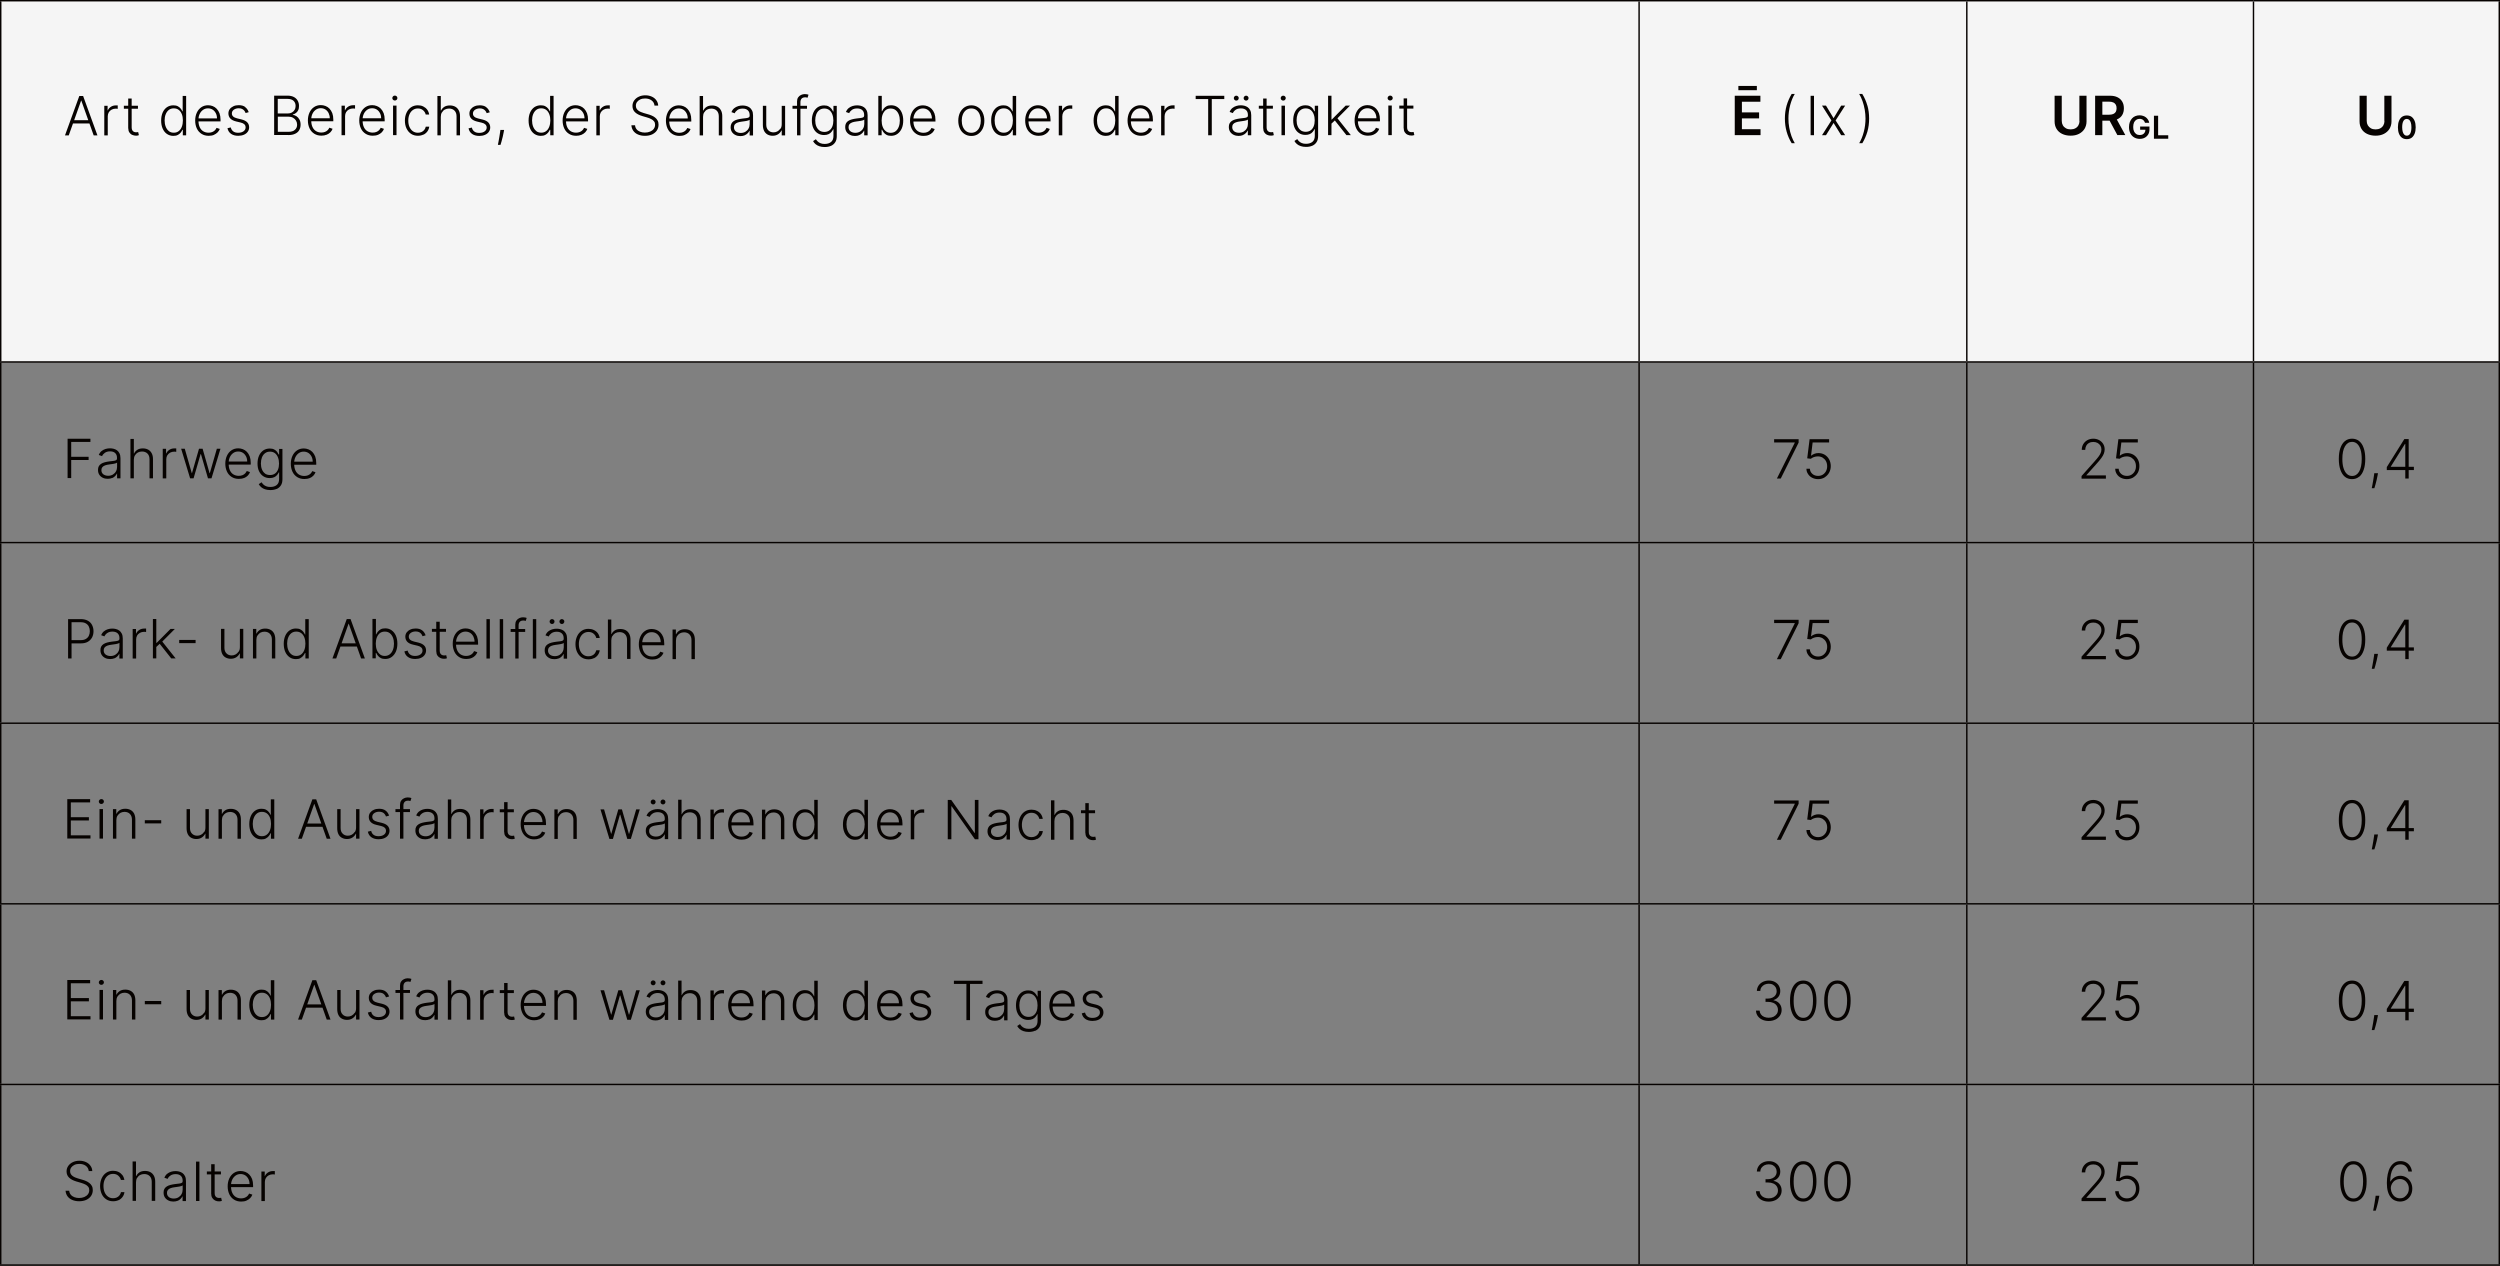 <?xml version="1.0" encoding="utf-8"?>
<svg xmlns="http://www.w3.org/2000/svg" id="b" viewBox="0 0 346.03 175.2">
  <rect x="0" y="0" width="346.03" height="175.2" fill="#808080" stroke="none"/>
  <g id="c">
    <path d="m311.91.1h34.02v50h-34.02V.1Zm-39.69,0h39.69v50h-39.69V.1ZM226.87.1h45.35v50h-45.35V.1ZM.1.1h226.77v50H.1V.1Z" fill="#f5f5f5"/>
    <line fill="none" stroke="#060200" stroke-miterlimit="10" stroke-width=".2" x1="0" x2="226.87" y1=".1" y2=".1"/>
    <line fill="none" stroke="#060200" stroke-miterlimit="10" stroke-width=".2" x1=".1" x2=".1" y1="50" y2=".2"/>
    <line fill="none" stroke="#060200" stroke-miterlimit="10" stroke-width=".2" x1="226.87" x2="272.23" y1=".1" y2=".1"/>
    <line fill="none" stroke="#060200" stroke-miterlimit="10" stroke-width=".2" x1="226.87" x2="226.87" y1="50" y2=".2"/>
    <line fill="none" stroke="#060200" stroke-miterlimit="10" stroke-width=".2" x1="272.23" x2="311.91" y1=".1" y2=".1"/>
    <line fill="none" stroke="#060200" stroke-miterlimit="10" stroke-width=".2" x1="272.23" x2="272.23" y1="50" y2=".2"/>
    <line fill="none" stroke="#060200" stroke-miterlimit="10" stroke-width=".2" x1="311.91" x2="346.03" y1=".1" y2=".1"/>
    <line fill="none" stroke="#060200" stroke-miterlimit="10" stroke-width=".2" x1="311.91" x2="311.91" y1="50" y2=".2"/>
    <line fill="none" stroke="#060200" stroke-miterlimit="10" stroke-width=".2" x1="345.93" x2="345.93" y1="50" y2=".2"/>
    <line fill="none" stroke="#060200" stroke-miterlimit="10" stroke-width=".2" x1=".1" x2=".1" y1="75" y2="50.2"/>
    <line fill="none" stroke="#060200" stroke-miterlimit="10" stroke-width=".2" x1="226.87" x2="226.87" y1="75" y2="50.2"/>
    <line fill="none" stroke="#060200" stroke-miterlimit="10" stroke-width=".2" x1="272.23" x2="272.23" y1="75" y2="50.2"/>
    <line fill="none" stroke="#060200" stroke-miterlimit="10" stroke-width=".2" x1="311.91" x2="311.91" y1="75" y2="50.2"/>
    <line fill="none" stroke="#060200" stroke-miterlimit="10" stroke-width=".2" x1="345.93" x2="345.93" y1="75" y2="50.2"/>
    <line fill="none" stroke="#060200" stroke-miterlimit="10" stroke-width=".2" x1=".1" x2=".1" y1="100" y2="75.2"/>
    <line fill="none" stroke="#060200" stroke-miterlimit="10" stroke-width=".2" x1="226.87" x2="226.87" y1="100" y2="75.2"/>
    <line fill="none" stroke="#060200" stroke-miterlimit="10" stroke-width=".2" x1="272.23" x2="272.23" y1="100" y2="75.2"/>
    <line fill="none" stroke="#060200" stroke-miterlimit="10" stroke-width=".2" x1="311.91" x2="311.91" y1="100" y2="75.2"/>
    <line fill="none" stroke="#060200" stroke-miterlimit="10" stroke-width=".2" x1="345.93" x2="345.93" y1="100" y2="75.2"/>
    <line fill="none" stroke="#060200" stroke-miterlimit="10" stroke-width=".2" x1=".1" x2=".1" y1="125" y2="100.2"/>
    <line fill="none" stroke="#060200" stroke-miterlimit="10" stroke-width=".2" x1="226.87" x2="226.87" y1="125" y2="100.2"/>
    <line fill="none" stroke="#060200" stroke-miterlimit="10" stroke-width=".2" x1="272.23" x2="272.23" y1="125" y2="100.2"/>
    <line fill="none" stroke="#060200" stroke-miterlimit="10" stroke-width=".2" x1="311.91" x2="311.91" y1="125" y2="100.2"/>
    <line fill="none" stroke="#060200" stroke-miterlimit="10" stroke-width=".2" x1="345.93" x2="345.93" y1="125" y2="100.2"/>
    <line fill="none" stroke="#060200" stroke-miterlimit="10" stroke-width=".2" x1=".1" x2=".1" y1="150" y2="125.2"/>
    <line fill="none" stroke="#060200" stroke-miterlimit="10" stroke-width=".2" x1="226.87" x2="226.87" y1="150" y2="125.2"/>
    <line fill="none" stroke="#060200" stroke-miterlimit="10" stroke-width=".2" x1="272.23" x2="272.23" y1="150" y2="125.2"/>
    <line fill="none" stroke="#060200" stroke-miterlimit="10" stroke-width=".2" x1="311.91" x2="311.91" y1="150" y2="125.2"/>
    <line fill="none" stroke="#060200" stroke-miterlimit="10" stroke-width=".2" x1="345.93" x2="345.93" y1="150" y2="125.2"/>
    <line fill="none" stroke="#060200" stroke-miterlimit="10" stroke-width=".2" x1=".1" x2=".1" y1="175" y2="150.2"/>
    <line fill="none" stroke="#060200" stroke-miterlimit="10" stroke-width=".2" x1="226.87" x2="226.87" y1="175" y2="150.2"/>
    <line fill="none" stroke="#060200" stroke-miterlimit="10" stroke-width=".2" x1="272.23" x2="272.23" y1="175" y2="150.2"/>
    <line fill="none" stroke="#060200" stroke-miterlimit="10" stroke-width=".2" x1="311.91" x2="311.91" y1="175" y2="150.2"/>
    <line fill="none" stroke="#060200" stroke-miterlimit="10" stroke-width=".2" x1="345.93" x2="345.93" y1="175" y2="150.2"/>
    <line fill="none" stroke="#060200" stroke-miterlimit="10" stroke-width=".2" x1="0" x2="226.87" y1="50.1" y2="50.1"/>
    <line fill="none" stroke="#060200" stroke-miterlimit="10" stroke-width=".2" x1="226.87" x2="272.23" y1="50.1" y2="50.1"/>
    <line fill="none" stroke="#060200" stroke-miterlimit="10" stroke-width=".2" x1="272.23" x2="311.91" y1="50.1" y2="50.1"/>
    <line fill="none" stroke="#060200" stroke-miterlimit="10" stroke-width=".2" x1="311.91" x2="346.03" y1="50.1" y2="50.1"/>
    <line fill="none" stroke="#060200" stroke-miterlimit="10" stroke-width=".2" x1="0" x2="226.87" y1="75.1" y2="75.1"/>
    <line fill="none" stroke="#060200" stroke-miterlimit="10" stroke-width=".2" x1="226.87" x2="272.23" y1="75.1" y2="75.1"/>
    <line fill="none" stroke="#060200" stroke-miterlimit="10" stroke-width=".2" x1="272.23" x2="311.91" y1="75.1" y2="75.1"/>
    <line fill="none" stroke="#060200" stroke-miterlimit="10" stroke-width=".2" x1="311.91" x2="346.03" y1="75.1" y2="75.1"/>
    <line fill="none" stroke="#060200" stroke-miterlimit="10" stroke-width=".2" x1="0" x2="226.87" y1="100.1" y2="100.1"/>
    <line fill="none" stroke="#060200" stroke-miterlimit="10" stroke-width=".2" x1="226.87" x2="272.23" y1="100.1" y2="100.1"/>
    <line fill="none" stroke="#060200" stroke-miterlimit="10" stroke-width=".2" x1="272.23" x2="311.91" y1="100.1" y2="100.1"/>
    <line fill="none" stroke="#060200" stroke-miterlimit="10" stroke-width=".2" x1="311.91" x2="346.03" y1="100.1" y2="100.1"/>
    <line fill="none" stroke="#060200" stroke-miterlimit="10" stroke-width=".2" x1="0" x2="226.87" y1="125.1" y2="125.1"/>
    <line fill="none" stroke="#060200" stroke-miterlimit="10" stroke-width=".2" x1="226.87" x2="272.23" y1="125.1" y2="125.1"/>
    <line fill="none" stroke="#060200" stroke-miterlimit="10" stroke-width=".2" x1="272.23" x2="311.91" y1="125.1" y2="125.1"/>
    <line fill="none" stroke="#060200" stroke-miterlimit="10" stroke-width=".2" x1="311.91" x2="346.03" y1="125.1" y2="125.1"/>
    <line fill="none" stroke="#060200" stroke-miterlimit="10" stroke-width=".2" x1="0" x2="226.87" y1="150.1" y2="150.1"/>
    <line fill="none" stroke="#060200" stroke-miterlimit="10" stroke-width=".2" x1="226.87" x2="272.23" y1="150.1" y2="150.1"/>
    <line fill="none" stroke="#060200" stroke-miterlimit="10" stroke-width=".2" x1="272.23" x2="311.91" y1="150.1" y2="150.1"/>
    <line fill="none" stroke="#060200" stroke-miterlimit="10" stroke-width=".2" x1="311.91" x2="346.03" y1="150.1" y2="150.1"/>
    <line fill="none" stroke="#060200" stroke-miterlimit="10" stroke-width=".2" x1="0" x2="226.87" y1="175.1" y2="175.1"/>
    <line fill="none" stroke="#060200" stroke-miterlimit="10" stroke-width=".2" x1="226.87" x2="272.23" y1="175.1" y2="175.1"/>
    <line fill="none" stroke="#060200" stroke-miterlimit="10" stroke-width=".2" x1="272.23" x2="311.91" y1="175.1" y2="175.1"/>
    <line fill="none" stroke="#060200" stroke-miterlimit="10" stroke-width=".2" x1="311.91" x2="346.03" y1="175.1" y2="175.1"/>
    <path d="m331.56,165.69c-.18-.11-.33-.27-.44-.47-.11-.2-.18-.42-.2-.67-.01-.18,0-.35.07-.51.06-.16.15-.31.26-.44.11-.13.25-.23.41-.3.16-.07.32-.11.51-.11.24,0,.45.06.64.18s.33.28.44.48c.11.2.16.42.16.67s-.05.47-.16.67c-.11.2-.26.36-.44.49s-.4.18-.64.18c-.22,0-.43-.06-.61-.17m1.52.38c.26-.16.46-.38.6-.65.14-.27.21-.57.21-.9,0-.34-.08-.65-.23-.92-.15-.27-.35-.48-.6-.63-.25-.15-.53-.23-.83-.23-.19,0-.38.03-.55.1-.18.07-.33.16-.47.28-.14.12-.25.26-.34.42h-.03c0-.76.12-1.35.37-1.76.24-.41.59-.62,1.04-.62.31,0,.56.09.75.28.19.19.3.42.35.71h.49c-.03-.28-.12-.53-.26-.75-.14-.22-.32-.39-.55-.51-.23-.12-.49-.18-.78-.18-.32,0-.59.07-.82.22-.23.15-.43.36-.59.63-.16.27-.27.59-.35.96-.08.37-.12.78-.12,1.22,0,.48.05.88.15,1.21.1.33.24.59.41.79.17.2.37.35.58.43.21.09.43.14.66.14.35,0,.65-.08.91-.24m-4.26-.58l-.04.3c-.03.24-.07.47-.11.7-.04.23-.08.43-.11.62-.04.19-.07.34-.09.46h.36c.04-.13.09-.29.15-.5.06-.21.11-.43.17-.66.05-.23.1-.44.13-.63l.05-.28h-.52Zm-3.8.1c-.2-.18-.35-.45-.46-.8-.11-.35-.16-.78-.16-1.27,0-.75.12-1.33.36-1.74.24-.41.57-.62.98-.62.28,0,.52.09.72.28.2.19.35.46.46.81.11.35.16.78.16,1.27,0,.75-.12,1.33-.35,1.74-.24.41-.56.62-.98.62-.28,0-.52-.09-.72-.28m1.7.39c.27-.22.48-.54.62-.96.15-.42.22-.92.22-1.51s-.07-1.09-.22-1.51c-.14-.42-.35-.74-.63-.96-.27-.22-.6-.33-.98-.33s-.71.11-.98.33c-.27.22-.48.54-.63.96-.15.42-.22.92-.22,1.51s.07,1.09.22,1.51c.15.42.35.74.62.96.27.22.6.33.98.33s.71-.11.98-.33" fill="#060200"/>
    <path d="m295.28,166.07c.26-.16.47-.37.62-.64.15-.27.22-.58.22-.92s-.07-.66-.22-.93c-.15-.27-.35-.48-.61-.64-.26-.15-.55-.23-.87-.23-.19,0-.38.03-.55.1-.17.06-.32.15-.44.25h-.03l.22-1.82h2.28v-.45h-2.69l-.33,2.65.5.06c.12-.1.26-.18.44-.24.18-.06.35-.09.54-.09.24,0,.46.06.65.17.19.12.35.28.46.48.11.2.17.44.17.71,0,.25-.05.48-.16.69-.11.2-.26.36-.45.48-.19.12-.41.17-.65.17-.31,0-.58-.09-.79-.28-.21-.19-.33-.42-.34-.71h-.48c0,.28.08.53.22.74.14.22.33.39.57.51.24.12.51.19.81.19.33,0,.63-.08.9-.23m-3.79.16v-.45h-2.7v-.03l1.35-1.51c.3-.33.54-.62.71-.85.17-.23.29-.44.36-.63.07-.19.11-.38.11-.58,0-.28-.07-.53-.2-.75-.14-.22-.32-.4-.56-.53-.24-.13-.51-.2-.81-.2s-.58.07-.82.2c-.24.13-.43.32-.57.55-.14.23-.21.5-.21.8h.48c0-.22.05-.41.14-.57.09-.17.22-.3.39-.39.17-.1.36-.14.59-.14.21,0,.4.04.57.13.17.09.3.21.4.36.1.16.15.34.15.55,0,.17-.03.33-.1.49-.06.16-.17.33-.31.52-.14.19-.33.41-.56.67l-1.78,2v.36h3.39Z" fill="#060200"/>
    <path d="m253.6,165.58c-.2-.18-.35-.45-.46-.8-.11-.35-.16-.78-.16-1.27,0-.75.12-1.33.36-1.74.24-.42.57-.62.98-.62.28,0,.52.09.72.28.2.19.35.46.46.81.11.35.16.78.16,1.27,0,.75-.12,1.33-.35,1.74-.24.41-.57.62-.98.62-.28,0-.52-.09-.72-.28m1.7.39c.27-.22.48-.54.62-.96.14-.42.22-.92.22-1.51s-.07-1.09-.22-1.51c-.14-.42-.35-.74-.63-.96-.27-.22-.6-.33-.98-.33s-.71.11-.98.33c-.27.22-.48.54-.63.96-.14.42-.22.92-.22,1.51s.07,1.09.22,1.51c.15.42.35.74.62.96.27.22.6.33.98.33s.71-.11.98-.33m-6.41-.39c-.2-.18-.35-.45-.46-.8-.11-.35-.16-.78-.16-1.27,0-.75.12-1.33.36-1.74.24-.42.57-.62.98-.62.28,0,.52.09.72.28.2.19.35.46.46.81.11.35.16.78.16,1.27,0,.75-.12,1.33-.36,1.74-.24.41-.56.62-.98.62-.28,0-.52-.09-.72-.28m1.7.39c.27-.22.48-.54.62-.96.14-.42.22-.92.22-1.51s-.07-1.09-.22-1.51c-.14-.42-.35-.74-.63-.96-.27-.22-.6-.33-.98-.33s-.71.11-.98.33c-.27.22-.48.54-.63.96-.15.42-.22.92-.22,1.51s.07,1.09.22,1.51c.14.42.35.74.62.96.27.22.6.33.98.33s.71-.11.98-.33m-4.82.13c.26-.13.47-.32.63-.55.15-.23.23-.49.23-.78,0-.35-.1-.64-.3-.88-.2-.24-.47-.39-.82-.46v-.03c.29-.09.51-.24.68-.46.17-.22.25-.49.25-.8,0-.26-.07-.5-.19-.72-.13-.22-.31-.39-.55-.52-.23-.13-.51-.2-.83-.2-.3,0-.58.06-.83.18-.25.12-.45.29-.6.51-.15.22-.23.47-.24.75h.48c0-.2.06-.38.17-.53.11-.15.25-.26.42-.35.18-.08.37-.12.58-.12s.41.04.57.13c.16.09.29.21.38.36.09.15.14.33.14.53,0,.21-.05.4-.16.55-.1.16-.25.28-.43.36s-.39.13-.63.13h-.32v.45h.32c.29,0,.54.05.75.14.21.09.37.22.48.39.11.17.17.36.17.58,0,.21-.05.39-.16.56-.11.16-.26.29-.45.39-.19.09-.42.14-.67.14-.23,0-.44-.04-.63-.12-.19-.08-.34-.2-.45-.35-.11-.15-.17-.32-.18-.52h-.5c0,.28.09.53.24.75.16.22.36.39.63.51.26.12.56.18.9.18s.65-.07.91-.2" fill="#060200"/>
    <path d="m36.66,166.23v-2.64c0-.2.05-.38.14-.54.1-.16.23-.28.39-.37.17-.09.36-.14.57-.14.06,0,.12,0,.17.01s.09.01.11.02v-.48s-.07,0-.12,0c-.05,0-.09,0-.13,0-.26,0-.49.06-.69.19-.2.13-.35.29-.43.5h-.03v-.63h-.46v4.09h.47Zm-2.56-.05c.21-.09.39-.2.53-.35.14-.15.24-.3.3-.48l-.45-.15c-.05.12-.13.24-.23.34-.1.1-.22.18-.37.24-.15.06-.32.09-.51.09-.28,0-.53-.07-.74-.2-.21-.13-.37-.32-.48-.56-.11-.24-.17-.53-.17-.85v-.25c0-.27.06-.52.17-.75.11-.23.27-.41.46-.55.2-.14.42-.21.68-.21.24,0,.46.06.65.18.19.12.33.29.44.5.11.21.16.45.16.71h-2.71v.42h3.2v-.23c0-.34-.05-.64-.14-.89-.1-.25-.23-.46-.39-.62-.16-.17-.35-.29-.56-.37-.21-.08-.42-.12-.64-.12-.35,0-.66.09-.93.27-.27.18-.48.43-.63.75-.15.32-.23.69-.23,1.1s.08.78.23,1.1c.15.32.37.56.65.74.28.18.61.27.99.27.27,0,.52-.04.73-.13m-4.87-.91c0,.22.05.41.16.56.1.15.23.26.39.34.16.08.33.11.5.11.1,0,.18,0,.25-.02.07-.01.12-.03.17-.05l-.1-.43s-.07.02-.12.02c-.04,0-.1.01-.16.01-.11,0-.21-.02-.3-.06s-.17-.11-.23-.21c-.06-.1-.09-.23-.09-.4v-4h-.48v4.11Zm-.61-2.72h1.95v-.41h-1.95v.41Zm-1.5,3.68h.47v-5.45h-.47v5.45Zm-3.75-.54c-.18-.14-.27-.33-.27-.58,0-.17.04-.3.13-.41.09-.11.21-.19.38-.25.16-.06.36-.1.59-.13.08-.01.18-.02.29-.04.11-.01.21-.03.32-.05.11-.02.2-.04.28-.07.08-.03.14-.06.18-.09v.59c0,.22-.05.43-.15.61-.1.19-.24.33-.43.45-.18.11-.4.17-.66.17-.27,0-.49-.07-.67-.2m1.2.53c.17-.07.31-.17.42-.28.11-.11.2-.23.25-.35h.03v.65h.47v-2.78c0-.27-.05-.5-.14-.68-.09-.18-.21-.32-.35-.42-.15-.1-.3-.17-.47-.21-.17-.04-.33-.06-.49-.06-.21,0-.41.03-.61.09-.2.06-.39.16-.55.29-.16.13-.29.31-.38.54l.45.16c.07-.18.2-.33.39-.46.19-.13.43-.2.72-.2.31,0,.55.08.72.24.17.16.25.38.25.66v.09c0,.1-.04.18-.13.22-.08.05-.2.08-.36.1-.16.02-.35.05-.58.07-.23.03-.44.07-.63.12-.19.05-.36.12-.5.21-.14.09-.25.2-.33.34-.08.14-.11.31-.11.51,0,.26.06.49.18.67.12.18.28.32.49.42.2.1.43.15.68.15.23,0,.42-.04.59-.11m-5.6-3.16c.1-.17.23-.31.4-.4.17-.09.36-.14.58-.14.32,0,.57.1.76.29.19.19.28.46.28.8v2.62h.48v-2.65c0-.32-.06-.6-.18-.82s-.28-.39-.49-.5c-.21-.11-.45-.17-.73-.17-.31,0-.56.06-.77.19-.2.13-.35.29-.45.51h-.04v-2.01h-.47v5.45h.47v-2.56c0-.24.05-.44.15-.62m-2.55,3.09c.22-.11.4-.26.54-.45.14-.19.23-.41.26-.66h-.48c-.04.17-.1.32-.21.45-.1.13-.23.22-.38.29-.15.07-.32.1-.5.1-.27,0-.5-.07-.7-.22-.2-.14-.35-.34-.47-.6-.11-.25-.16-.55-.16-.88s.06-.62.17-.87.27-.45.47-.59c.2-.14.43-.21.69-.21.29,0,.53.08.72.25s.31.36.36.59h.48c-.04-.25-.13-.48-.27-.67-.15-.19-.33-.34-.55-.44-.22-.11-.47-.16-.74-.16-.36,0-.67.09-.94.27-.27.18-.48.43-.63.75-.15.32-.23.68-.23,1.09s.08.77.22,1.09.36.57.63.75c.27.18.59.27.95.27.28,0,.54-.05.76-.16m-3.64-4.01c-.01-.28-.09-.52-.25-.74-.15-.22-.36-.39-.62-.51-.26-.12-.56-.19-.9-.19s-.64.06-.91.19c-.27.12-.48.3-.64.52-.16.22-.24.48-.24.77,0,.35.12.64.35.86.24.23.57.4,1,.53l.65.19c.23.07.42.14.6.23.17.09.3.19.4.32s.14.28.14.46c0,.22-.06.41-.18.57-.12.16-.29.29-.5.38-.21.09-.45.14-.73.14-.24,0-.47-.04-.67-.12-.2-.08-.36-.19-.48-.34-.12-.15-.2-.33-.21-.55h-.51c.02.29.11.54.26.76.16.22.37.39.65.51.27.12.59.19.97.19.39,0,.73-.07,1.01-.2.28-.14.5-.32.65-.55.15-.23.23-.5.23-.79,0-.23-.04-.42-.13-.58-.09-.16-.2-.3-.35-.41-.15-.11-.3-.21-.48-.28-.17-.07-.35-.14-.52-.18l-.58-.17c-.13-.04-.26-.08-.39-.14-.13-.06-.25-.12-.35-.2-.11-.08-.19-.17-.25-.28-.06-.11-.09-.24-.09-.38,0-.2.05-.37.16-.52.11-.15.26-.27.45-.36.19-.09.42-.13.67-.13.36,0,.66.09.9.27.24.18.37.42.4.72h.48Z" fill="#060200"/>
    <path d="m333.39,141.23v-5.46h-.47v5.46h.47Zm.72-1.17v-.45h-3.19v-.04l1.95-3.12h.22v-.68h-.3l-2.43,3.88v.41h3.74Zm-5.48.43l-.04.3c-.03.24-.07.47-.11.7-.04.23-.08.43-.11.62-.04.19-.07.34-.09.46h.36c.04-.13.09-.29.15-.5.06-.21.11-.43.17-.66.05-.23.1-.44.13-.63l.05-.28h-.52Zm-3.8.1c-.2-.18-.35-.45-.46-.8-.11-.35-.16-.78-.16-1.27,0-.75.12-1.33.36-1.74.24-.41.57-.62.98-.62.28,0,.52.09.72.28.2.19.35.46.46.81.11.35.16.78.16,1.27,0,.75-.12,1.33-.35,1.74-.24.41-.56.62-.98.62-.28,0-.52-.09-.72-.28m1.7.39c.27-.22.48-.54.62-.96.15-.42.22-.92.22-1.51s-.07-1.09-.22-1.51c-.14-.42-.35-.74-.63-.96-.27-.22-.6-.33-.98-.33s-.71.11-.98.33c-.27.22-.48.54-.63.96-.15.42-.22.92-.22,1.51s.07,1.09.22,1.51c.15.42.35.74.62.96.27.22.6.33.98.33s.71-.11.98-.33" fill="#060200"/>
    <path d="m295.28,141.07c.26-.16.47-.37.62-.64.15-.27.22-.58.22-.92s-.07-.66-.22-.93c-.15-.27-.35-.48-.61-.64-.26-.15-.55-.23-.87-.23-.19,0-.38.03-.55.1-.17.06-.32.15-.44.25h-.03l.22-1.82h2.28v-.45h-2.69l-.33,2.65.5.06c.12-.1.26-.18.44-.24.18-.06.35-.09.54-.09.24,0,.46.06.65.17.19.12.35.28.46.48.11.2.17.44.17.71,0,.25-.05.48-.16.69-.11.2-.26.36-.45.48-.19.12-.41.17-.65.17-.31,0-.58-.09-.79-.28-.21-.19-.33-.42-.34-.71h-.48c0,.28.08.53.22.74.14.22.33.39.57.51.24.12.51.19.81.19.33,0,.63-.08.9-.23m-3.79.16v-.45h-2.7v-.03l1.35-1.51c.3-.33.54-.62.71-.85.17-.23.29-.44.36-.63.07-.19.11-.38.11-.58,0-.28-.07-.53-.2-.75-.14-.22-.32-.4-.56-.53-.24-.13-.51-.2-.81-.2s-.58.07-.82.2c-.24.13-.43.32-.57.55-.14.23-.21.5-.21.8h.48c0-.22.05-.41.14-.57.09-.17.22-.3.39-.39.17-.1.36-.14.59-.14.21,0,.4.04.57.13.17.09.3.21.4.36.1.16.15.34.15.55,0,.17-.03.33-.1.49-.06.16-.17.33-.31.52-.14.19-.33.41-.56.67l-1.78,2v.36h3.39Z" fill="#060200"/>
    <path d="m253.6,140.58c-.2-.18-.35-.45-.46-.8-.11-.35-.16-.78-.16-1.27,0-.75.12-1.33.36-1.74.24-.42.57-.62.98-.62.28,0,.52.09.72.28.2.19.35.46.46.81.11.35.16.78.16,1.27,0,.75-.12,1.33-.35,1.74-.24.41-.57.62-.98.62-.28,0-.52-.09-.72-.28m1.7.39c.27-.22.48-.54.62-.96.14-.42.22-.92.22-1.51s-.07-1.09-.22-1.51c-.14-.42-.35-.74-.63-.96-.27-.22-.6-.33-.98-.33s-.71.11-.98.33c-.27.22-.48.54-.63.96-.14.42-.22.92-.22,1.51s.07,1.09.22,1.51c.15.42.35.74.62.96.27.22.6.33.98.33s.71-.11.98-.33m-6.41-.39c-.2-.18-.35-.45-.46-.8-.11-.35-.16-.78-.16-1.27,0-.75.12-1.33.36-1.74.24-.42.57-.62.98-.62.28,0,.52.09.72.28.2.19.35.46.46.81.11.35.16.78.16,1.27,0,.75-.12,1.33-.36,1.74-.24.41-.56.62-.98.62-.28,0-.52-.09-.72-.28m1.7.39c.27-.22.48-.54.62-.96.14-.42.22-.92.22-1.51s-.07-1.09-.22-1.51c-.14-.42-.35-.74-.63-.96-.27-.22-.6-.33-.98-.33s-.71.11-.98.33c-.27.22-.48.54-.63.96-.15.42-.22.92-.22,1.51s.07,1.09.22,1.51c.14.42.35.74.62.96.27.22.6.33.98.33s.71-.11.98-.33m-4.82.13c.26-.13.47-.32.63-.55.15-.23.23-.49.23-.78,0-.35-.1-.64-.3-.88-.2-.24-.47-.39-.82-.46v-.03c.29-.09.51-.24.68-.46.17-.22.25-.49.25-.8,0-.26-.07-.5-.19-.72-.13-.22-.31-.39-.55-.52-.23-.13-.51-.2-.83-.2-.3,0-.58.06-.83.18-.25.12-.45.29-.6.51-.15.22-.23.47-.24.75h.48c0-.2.06-.38.17-.53.11-.15.25-.26.42-.35.18-.08.37-.12.58-.12s.41.04.57.13c.16.09.29.21.38.36.09.15.14.33.14.53,0,.21-.05.4-.16.55-.1.16-.25.28-.43.36s-.39.13-.63.13h-.32v.45h.32c.29,0,.54.05.75.14.21.09.37.22.48.39.11.17.17.36.17.58,0,.21-.05.39-.16.56-.11.16-.26.29-.45.39-.19.09-.42.14-.67.14-.23,0-.44-.04-.63-.12-.19-.08-.34-.2-.45-.35-.11-.15-.17-.32-.18-.52h-.5c0,.28.09.53.24.75.16.22.36.39.63.51.26.12.56.18.9.18s.65-.07.91-.2" fill="#060200"/>
    <path d="m152.19,137.34c-.22-.17-.52-.25-.9-.25-.28,0-.52.05-.74.15-.21.1-.38.23-.51.4-.12.17-.18.37-.18.59,0,.27.09.5.26.69.17.18.43.32.79.4l.67.16c.22.05.39.14.5.25.11.11.16.25.16.42,0,.21-.09.39-.28.53-.19.14-.44.21-.75.21-.28,0-.51-.06-.68-.19-.17-.12-.29-.31-.35-.55l-.45.11c.07.34.24.6.5.78.26.18.59.27.99.27.3,0,.56-.05.79-.15.23-.1.41-.24.53-.42.13-.18.19-.39.19-.61,0-.27-.09-.5-.26-.68-.17-.18-.43-.31-.77-.4l-.62-.15c-.25-.06-.44-.15-.56-.26-.12-.11-.18-.25-.18-.43,0-.21.09-.38.27-.51.18-.13.4-.2.68-.2.18,0,.34.03.46.09.12.06.23.14.3.24.08.1.14.21.18.33l.43-.12c-.1-.3-.26-.53-.49-.7m-4.35,3.85c.21-.09.39-.2.53-.35.14-.15.24-.3.3-.48l-.45-.15c-.05.12-.13.23-.23.34s-.22.18-.37.24c-.15.06-.32.09-.51.09-.28,0-.53-.07-.74-.2s-.37-.32-.48-.56-.17-.53-.17-.85v-.25c0-.27.06-.52.17-.75.11-.23.27-.41.46-.55.2-.14.43-.21.68-.21.24,0,.46.06.65.18.19.12.33.29.44.5.11.21.16.45.16.71h-2.71v.42h3.2v-.24c0-.34-.05-.64-.14-.89-.1-.25-.23-.46-.39-.63-.16-.17-.35-.29-.55-.37-.21-.08-.42-.12-.64-.12-.35,0-.66.09-.93.27-.27.18-.48.43-.63.75-.15.32-.23.69-.23,1.1s.08.78.23,1.1c.15.32.37.56.65.74.28.18.61.27.99.27.27,0,.52-.04.72-.13m-6.16-.63c-.19-.13-.33-.32-.43-.56-.1-.24-.15-.52-.15-.83s.05-.59.14-.83c.1-.25.24-.45.43-.59.19-.15.42-.22.69-.22s.49.07.68.21c.19.14.33.34.43.59.1.25.15.53.15.85s-.05.61-.15.85c-.1.24-.24.42-.43.55-.19.13-.41.19-.67.19s-.5-.07-.69-.2m1.59,2.14c.25-.11.46-.27.6-.5.15-.22.22-.51.22-.85v-4.2h-.46v.78h-.05c-.06-.12-.14-.25-.24-.38-.1-.13-.23-.24-.4-.33-.16-.09-.37-.13-.62-.13-.34,0-.63.09-.89.26-.25.18-.45.42-.59.73-.14.31-.21.68-.21,1.09s.07.78.22,1.08c.14.3.34.53.6.69.25.16.54.24.87.24.24,0,.45-.04.62-.12.17-.08.3-.18.4-.31.1-.12.18-.25.24-.37h.04v.92c0,.38-.11.66-.33.84-.22.18-.51.27-.88.27-.23,0-.43-.03-.59-.1-.16-.07-.29-.15-.39-.25-.1-.1-.18-.2-.24-.3l-.39.26c.08.15.19.29.34.42.14.12.32.22.53.29.21.07.45.11.73.11.32,0,.61-.05.86-.16m-6.17-2c-.18-.14-.27-.33-.27-.58,0-.17.04-.3.13-.41.09-.1.21-.19.38-.25.16-.06.36-.1.59-.13.09-.01.18-.02.29-.04.11-.01.21-.03.32-.05.11-.02.2-.04.29-.07.08-.03.14-.06.18-.09v.59c0,.22-.05.43-.15.61-.1.19-.24.33-.43.45-.18.11-.4.17-.66.17-.27,0-.49-.07-.67-.2m1.2.53c.17-.07.31-.17.42-.28.11-.11.2-.23.25-.35h.03v.65h.47v-2.78c0-.27-.05-.5-.14-.68-.09-.18-.21-.32-.35-.42-.15-.1-.3-.17-.47-.21-.17-.04-.33-.06-.49-.06-.21,0-.41.03-.61.09-.2.06-.39.16-.55.29-.16.13-.29.31-.38.54l.45.16c.07-.18.2-.33.39-.46.19-.13.43-.2.72-.2.31,0,.55.08.72.24.17.16.25.38.25.66v.1c0,.1-.04.18-.13.22-.08.05-.2.08-.36.1-.16.02-.35.05-.58.07-.23.03-.44.07-.63.12-.19.05-.36.12-.5.21-.14.09-.25.2-.32.34-.08.14-.11.31-.11.51,0,.26.06.49.18.67.12.18.28.32.49.42.2.1.43.14.68.14.23,0,.42-.04.59-.11m-4.54-4.99v5.01h.5v-5.01h1.73v-.45h-3.96v.45h1.73Zm-5.41,1.11c-.22-.17-.52-.25-.9-.25-.28,0-.52.05-.74.15-.21.1-.38.23-.51.4-.12.17-.18.37-.18.59,0,.27.08.5.26.69.17.18.43.32.79.4l.67.16c.22.05.39.14.5.25.11.11.16.25.16.42,0,.21-.09.39-.28.53-.19.14-.44.21-.75.21-.28,0-.51-.06-.68-.19-.17-.12-.29-.31-.35-.55l-.45.11c.07.34.24.6.5.78.26.18.59.27.99.27.3,0,.56-.05.79-.15.23-.1.41-.24.53-.42.13-.18.19-.39.19-.61,0-.27-.09-.5-.26-.68-.17-.18-.43-.31-.77-.4l-.62-.15c-.25-.06-.44-.15-.56-.26-.12-.11-.18-.25-.18-.43,0-.21.09-.38.27-.51.18-.13.4-.2.68-.2.18,0,.34.03.46.09.12.06.23.14.3.24.08.1.14.21.18.33l.43-.12c-.1-.3-.26-.53-.49-.7m-4.35,3.85c.21-.09.39-.2.53-.35.14-.15.24-.3.3-.48l-.45-.15c-.05.12-.13.23-.23.34s-.22.18-.37.24c-.15.06-.32.09-.51.09-.28,0-.53-.07-.74-.2s-.37-.32-.48-.56-.17-.53-.17-.85v-.25c0-.27.06-.52.17-.75.11-.23.27-.41.46-.55.2-.14.43-.21.68-.21.24,0,.46.06.65.18.19.12.33.29.44.5.11.21.16.45.16.71h-2.71v.42h3.2v-.24c0-.34-.05-.64-.14-.89-.1-.25-.23-.46-.39-.63-.16-.17-.35-.29-.55-.37-.21-.08-.42-.12-.64-.12-.35,0-.66.09-.93.27-.27.18-.48.43-.63.75-.15.32-.23.69-.23,1.1s.08.78.23,1.1c.15.32.37.56.65.74.28.18.61.27.99.27.27,0,.52-.04.72-.13m-6.25-.53c-.19-.15-.33-.35-.43-.61-.1-.26-.15-.54-.15-.86s.05-.6.14-.85c.1-.25.24-.45.43-.6.19-.15.42-.22.69-.22s.49.07.68.21c.19.14.33.34.43.59.1.25.15.54.15.87s-.05.62-.15.88c-.1.25-.24.45-.43.6-.19.15-.41.22-.68.22s-.5-.07-.69-.23m1.25.53c.17-.09.3-.2.4-.33.1-.13.18-.26.23-.38h.06v.76h.46v-5.45h-.48v2.14h-.04c-.05-.12-.13-.25-.23-.38-.1-.13-.23-.24-.4-.33-.16-.09-.37-.13-.62-.13-.34,0-.63.09-.89.27-.25.18-.45.42-.59.74-.14.32-.21.69-.21,1.11s.07.79.21,1.11c.14.32.34.56.59.74.25.18.55.27.88.27.25,0,.46-.04.62-.13m-8.19-.53c-.19-.15-.33-.35-.43-.61-.1-.26-.15-.54-.15-.86s.05-.6.15-.85c.1-.25.24-.45.43-.6.19-.15.42-.22.69-.22s.49.07.68.21c.19.14.33.34.43.59.1.25.15.54.15.87s-.05.62-.15.88c-.1.25-.24.45-.43.6-.19.15-.41.22-.68.22s-.5-.07-.69-.23m1.25.53c.17-.09.3-.2.4-.33.1-.13.18-.26.23-.38h.06v.76h.46v-5.45h-.48v2.14h-.04c-.05-.12-.13-.25-.23-.38-.1-.13-.23-.24-.4-.33-.17-.09-.37-.13-.62-.13-.34,0-.63.09-.89.27-.25.18-.45.42-.59.74-.14.32-.21.69-.21,1.11s.07.79.21,1.11c.14.32.34.56.59.74.25.18.55.27.88.27.25,0,.46-.04.62-.13m-5.93-3.13c.1-.17.23-.3.4-.4.17-.09.36-.14.57-.14.31,0,.57.1.75.29.19.2.28.46.28.8v2.62h.47v-2.65c0-.32-.06-.6-.17-.82-.12-.22-.28-.39-.49-.5-.21-.11-.45-.17-.73-.17-.3,0-.55.06-.76.19-.2.13-.35.29-.45.5h-.04v-.64h-.46v4.09h.47v-2.56c0-.24.05-.44.14-.62m-2.71,3.13c.21-.09.39-.2.53-.35.14-.15.24-.3.3-.48l-.45-.15c-.05.12-.13.23-.23.34-.1.1-.22.18-.37.24-.15.06-.32.09-.51.09-.28,0-.53-.07-.74-.2s-.37-.32-.48-.56c-.11-.24-.17-.53-.17-.85v-.25c0-.27.06-.52.17-.75.11-.23.27-.41.46-.55.2-.14.42-.21.68-.21.24,0,.46.06.65.18.19.12.33.29.44.5.1.21.16.45.16.71h-2.71v.42h3.2v-.24c0-.34-.05-.64-.14-.89-.1-.25-.23-.46-.39-.63-.16-.17-.35-.29-.55-.37-.21-.08-.42-.12-.64-.12-.35,0-.67.09-.93.27-.27.18-.48.43-.63.75-.15.32-.23.69-.23,1.1s.08.78.23,1.1c.15.32.37.56.65.74.28.18.61.27.99.27.27,0,.52-.04.73-.13m-4.56.05v-2.64c0-.2.05-.38.14-.54.1-.16.23-.28.39-.37.17-.09.36-.14.57-.14.06,0,.12,0,.17.01.05,0,.09.01.11.02v-.48s-.07,0-.12,0c-.05,0-.09,0-.13,0-.26,0-.49.06-.69.19s-.35.29-.43.5h-.04v-.63h-.46v4.09h.47Zm-4.34-3.17c.1-.17.23-.3.4-.4.17-.09.37-.14.58-.14.32,0,.57.1.76.29.19.19.28.46.28.8v2.62h.48v-2.65c0-.32-.06-.6-.18-.82-.12-.22-.28-.39-.49-.5-.21-.11-.45-.17-.73-.17-.31,0-.56.06-.76.19-.2.13-.35.29-.45.51h-.04v-2.01h-.47v5.45h.47v-2.56c0-.24.05-.44.15-.62m-2.48-1.72c.07-.07.1-.15.1-.24,0-.1-.03-.18-.1-.24s-.15-.1-.24-.1c-.09,0-.17.03-.24.1s-.1.15-.1.24c0,.09.04.17.1.24.07.07.15.1.24.1.1,0,.18-.03.24-.1m-1.36,0c.06-.07.1-.15.1-.24,0-.1-.03-.18-.1-.24-.07-.06-.15-.1-.24-.1-.09,0-.17.03-.24.1-.07.06-.1.15-.1.24,0,.09.03.17.1.24.07.07.15.1.24.1.1,0,.18-.03.24-.1m-.53,4.35c-.18-.14-.27-.33-.27-.58,0-.17.04-.3.13-.41.09-.1.21-.19.38-.25.16-.06.36-.1.59-.13.08-.01.18-.02.29-.04.11-.01.21-.03.32-.05.11-.02.2-.04.29-.07.08-.03.14-.06.18-.09v.59c0,.22-.05.43-.15.61-.1.19-.24.33-.43.45-.18.11-.4.17-.66.17-.27,0-.49-.07-.67-.2m1.2.53c.17-.07.31-.17.42-.28.11-.11.2-.23.25-.35h.03v.65h.47v-2.78c0-.27-.05-.5-.14-.68-.09-.18-.21-.32-.36-.42-.14-.1-.3-.17-.47-.21-.17-.04-.33-.06-.49-.06-.21,0-.41.03-.61.09-.2.06-.39.16-.55.29-.16.13-.29.31-.38.54l.45.16c.07-.18.2-.33.39-.46.18-.13.43-.2.72-.2.31,0,.55.08.72.24.17.16.25.38.25.66v.1c0,.1-.04.18-.12.22-.08.05-.2.08-.36.1-.16.02-.35.05-.58.07-.23.03-.44.07-.63.12-.19.05-.36.12-.5.21s-.25.2-.33.34c-.08.14-.11.31-.11.51,0,.26.06.49.18.67.12.18.28.32.49.42.2.1.43.14.68.14.23,0,.43-.04.59-.11m-6.49.02l.97-3.35h.05l.97,3.35h.49l1.24-4.09h-.5l-.97,3.37h-.04l-.96-3.37h-.5l-.97,3.37h-.03l-.97-3.37h-.5l1.24,4.09h.49Zm-7.46-3.17c.1-.17.23-.3.39-.4.17-.09.36-.14.57-.14.31,0,.57.1.75.29.19.2.28.46.28.8v2.62h.47v-2.65c0-.32-.06-.6-.17-.82-.12-.22-.28-.39-.49-.5-.21-.11-.45-.17-.73-.17-.3,0-.55.06-.76.19-.2.13-.35.29-.45.5h-.04v-.64h-.46v4.09h.47v-2.56c0-.24.05-.44.15-.62m-2.71,3.13c.21-.09.39-.2.53-.35.14-.15.24-.3.3-.48l-.45-.15c-.05.12-.13.23-.23.34-.1.1-.22.18-.37.24-.15.06-.32.09-.51.09-.29,0-.53-.07-.74-.2s-.37-.32-.48-.56c-.11-.24-.17-.53-.17-.85v-.25c0-.27.06-.52.17-.75.11-.23.26-.41.46-.55.2-.14.42-.21.68-.21.24,0,.46.06.65.18.19.12.33.29.44.5.1.21.16.45.16.71h-2.71v.42h3.2v-.24c0-.34-.05-.64-.14-.89-.1-.25-.23-.46-.39-.63-.16-.17-.35-.29-.55-.37-.21-.08-.42-.12-.64-.12-.35,0-.66.09-.93.27-.27.18-.48.43-.63.75-.15.32-.23.69-.23,1.1s.08.78.23,1.1c.15.32.37.56.65.74.28.18.61.27.99.27.27,0,.51-.04.72-.13m-4.87-.91c0,.22.05.41.15.56.1.15.24.26.4.34.16.08.33.11.5.11.1,0,.18,0,.25-.02.07-.02.12-.03.17-.05l-.1-.43s-.07.02-.12.03c-.05,0-.1.01-.16.01-.11,0-.21-.02-.3-.06s-.17-.11-.23-.21c-.06-.1-.09-.23-.09-.4v-4h-.48v4.11Zm-.61-2.72h1.95v-.41h-1.95v.41Zm-2.23,3.68v-2.64c0-.2.05-.38.14-.54.1-.16.23-.28.39-.37.17-.09.36-.14.57-.14.06,0,.12,0,.17.01.05,0,.09.01.11.02v-.48s-.07,0-.12,0c-.05,0-.09,0-.13,0-.26,0-.49.06-.69.19s-.35.29-.43.5h-.04v-.63h-.46v4.09h.47Zm-4.34-3.17c.1-.17.23-.3.4-.4.17-.09.36-.14.58-.14.32,0,.57.1.76.29.19.19.28.46.28.8v2.62h.48v-2.65c0-.32-.06-.6-.18-.82-.12-.22-.28-.39-.49-.5-.21-.11-.45-.17-.73-.17-.31,0-.56.06-.76.19-.2.13-.35.29-.45.51h-.04v-2.01h-.47v5.45h.47v-2.56c0-.24.05-.44.15-.62m-4.37,2.63c-.18-.14-.27-.33-.27-.58,0-.17.04-.3.13-.41.09-.1.21-.19.38-.25.16-.06.36-.1.59-.13.08-.01.18-.02.29-.04.11-.01.21-.03.32-.05.11-.02.2-.04.28-.07.08-.03.14-.06.18-.09v.59c0,.22-.05.43-.15.61-.1.19-.24.33-.43.45-.18.11-.4.17-.65.17-.27,0-.49-.07-.67-.2m1.2.53c.17-.07.31-.17.42-.28.11-.11.2-.23.25-.35h.03v.65h.47v-2.78c0-.27-.05-.5-.14-.68-.09-.18-.21-.32-.35-.42-.15-.1-.3-.17-.47-.21-.17-.04-.33-.06-.49-.06-.21,0-.41.03-.62.09-.2.06-.38.16-.55.29-.16.13-.29.31-.38.54l.45.16c.07-.18.2-.33.39-.46.19-.13.43-.2.72-.2.31,0,.55.08.72.24.17.16.25.38.25.66v.1c0,.1-.04.18-.13.22-.08.05-.2.08-.36.1-.16.02-.35.05-.58.07-.23.03-.44.07-.63.12-.19.05-.36.12-.5.21s-.25.2-.33.34c-.08.14-.11.31-.11.51,0,.26.06.49.18.67.12.18.28.32.49.42.2.1.43.14.68.14.23,0,.42-.04.59-.11m-3.6.02v-4.59c0-.22.06-.38.17-.5s.27-.17.48-.17c.08,0,.14,0,.19.02.05.01.1.03.13.04l.14-.42s-.11-.04-.2-.06c-.08-.02-.19-.03-.31-.03-.18,0-.36.04-.52.12-.17.08-.3.19-.4.34-.1.15-.15.34-.15.56v4.69h.47Zm-1.1-3.68h2.01v-.41h-2.01v.41Zm-1.37-.21c-.22-.17-.52-.25-.9-.25-.28,0-.52.05-.73.15-.22.1-.38.23-.51.4-.12.17-.18.37-.18.59,0,.27.08.5.26.69.17.18.43.32.79.4l.67.16c.22.05.39.14.5.25.11.11.16.25.16.42,0,.21-.09.39-.28.53-.19.14-.44.21-.75.21-.28,0-.51-.06-.68-.19-.17-.12-.29-.31-.34-.55l-.46.11c.07.34.24.6.5.78.26.18.59.27.99.27.3,0,.57-.05.79-.15.23-.1.41-.24.53-.42.13-.18.19-.39.19-.61,0-.27-.09-.5-.26-.68-.17-.18-.43-.31-.77-.4l-.62-.15c-.25-.06-.44-.15-.56-.26-.12-.11-.18-.25-.18-.43,0-.21.09-.38.27-.51.18-.13.41-.2.68-.2.18,0,.34.03.47.09.12.06.23.14.3.24.08.1.14.21.18.33l.43-.12c-.1-.3-.26-.53-.49-.7m-4.27,2.96c-.11.17-.25.3-.42.39-.17.09-.35.13-.53.13-.29,0-.54-.1-.72-.29-.19-.19-.28-.45-.28-.77v-2.62h-.47v2.65c0,.32.06.6.17.82.11.22.27.39.48.5.2.11.43.17.7.17.3,0,.55-.07.76-.21.21-.14.36-.31.46-.52h.04v.68h.47v-4.09h-.47v2.53c0,.25-.05.46-.16.63m-6.99-.71h2.71v-.45h-2.71v.45Zm1.34-3.16h.04l1.71,4.81h.52l-1.98-5.45h-.53l-1.98,5.45h.52l1.71-4.81Zm-7.91,4.23c-.19-.15-.33-.35-.43-.61-.1-.26-.15-.54-.15-.86s.05-.6.15-.85c.1-.25.24-.45.43-.6s.42-.22.69-.22.49.07.68.21c.19.14.33.34.43.59.1.25.15.54.15.87s-.05.62-.15.88c-.1.25-.24.45-.43.6-.19.15-.41.22-.68.22s-.5-.07-.69-.23m1.25.53c.17-.09.3-.2.4-.33.1-.13.18-.26.23-.38h.06v.76h.46v-5.45h-.48v2.14h-.04c-.05-.12-.13-.25-.23-.38-.1-.13-.23-.24-.4-.33-.16-.09-.37-.13-.62-.13-.34,0-.63.09-.89.27-.25.18-.45.42-.59.74-.14.32-.21.69-.21,1.11s.07.79.21,1.11c.14.32.34.56.59.74.25.18.55.27.88.27.25,0,.46-.04.62-.13m-5.93-3.13c.1-.17.23-.3.4-.4.17-.09.36-.14.57-.14.31,0,.57.1.75.29.19.2.28.46.28.8v2.62h.47v-2.65c0-.32-.06-.6-.17-.82-.12-.22-.28-.39-.49-.5-.21-.11-.45-.17-.73-.17-.3,0-.55.06-.76.19-.2.13-.35.29-.45.5h-.04v-.64h-.46v4.09h.47v-2.56c0-.24.05-.44.15-.62m-2.62,2.24c-.11.17-.25.3-.42.39-.17.09-.35.13-.53.13-.29,0-.54-.1-.72-.29-.19-.19-.28-.45-.28-.77v-2.62h-.47v2.65c0,.32.06.6.17.82.11.22.27.39.48.5.2.11.44.17.7.17.3,0,.55-.07.76-.21.21-.14.36-.31.46-.52h.04v.68h.47v-4.09h-.47v2.53c0,.25-.05.46-.16.63m-8.23-1.18h2.27v-.45h-2.27v.45Zm-3.78-1.06c.1-.17.23-.3.4-.4.17-.09.36-.14.57-.14.31,0,.57.1.75.29.19.2.28.46.28.8v2.62h.47v-2.65c0-.32-.06-.6-.17-.82-.12-.22-.28-.39-.49-.5-.21-.11-.45-.17-.73-.17-.3,0-.55.06-.76.19-.2.13-.35.29-.45.5h-.04v-.64h-.46v4.09h.47v-2.56c0-.24.05-.44.14-.62m-1.97-1.72c.07-.07.11-.15.11-.24s-.04-.18-.1-.24c-.07-.07-.15-.1-.25-.1s-.18.03-.25.1c-.07.07-.11.15-.11.24s.04.17.1.24c.07.07.15.1.25.1s.18-.03.25-.1m-.02.8h-.48v4.09h.48v-4.09Zm-1.73,4.09v-.45h-2.72v-2.06h2.5v-.45h-2.5v-2.05h2.67v-.45h-3.16v5.45h3.22Z" fill="#060200"/>
    <path d="m333.39,116.23v-5.46h-.47v5.46h.47Zm.72-1.17v-.45h-3.19v-.04l1.95-3.12h.22v-.68h-.3l-2.43,3.88v.41h3.74Zm-5.48.43l-.04.3c-.03.24-.07.47-.11.7-.04.23-.08.43-.11.62-.04.19-.07.34-.09.46h.36c.04-.13.09-.29.15-.5.06-.21.11-.43.17-.66.05-.23.1-.44.13-.63l.05-.28h-.52Zm-3.8.1c-.2-.19-.35-.45-.46-.8-.11-.35-.16-.78-.16-1.27,0-.75.12-1.33.36-1.74.24-.41.57-.62.98-.62.28,0,.52.09.72.28.2.19.35.46.46.81.11.35.16.78.16,1.27,0,.75-.12,1.33-.35,1.74-.24.41-.56.62-.98.62-.28,0-.52-.09-.72-.28m1.7.39c.27-.22.48-.54.62-.96.15-.42.22-.92.22-1.51s-.07-1.09-.22-1.51c-.14-.42-.35-.74-.63-.96-.27-.22-.6-.33-.98-.33s-.71.11-.98.33c-.27.22-.48.54-.63.96-.15.42-.22.92-.22,1.51s.07,1.09.22,1.51c.15.42.35.74.62.96.27.22.6.33.98.33s.71-.11.98-.33" fill="#060200"/>
    <path d="m295.28,116.07c.26-.16.47-.37.62-.64.15-.27.22-.58.22-.92s-.07-.66-.22-.93c-.15-.27-.35-.48-.61-.64-.26-.15-.55-.23-.87-.23-.19,0-.38.03-.55.1-.17.06-.32.15-.44.25h-.03l.22-1.82h2.28v-.45h-2.69l-.33,2.65.5.06c.12-.1.26-.18.44-.24.18-.06.35-.09.54-.09.24,0,.46.06.65.17.19.12.35.28.46.48.11.2.17.44.17.71,0,.25-.05.48-.16.69-.11.2-.26.36-.45.48-.19.12-.41.17-.65.17-.31,0-.58-.09-.79-.28-.21-.19-.33-.42-.34-.71h-.48c0,.28.08.53.22.74.14.22.33.39.57.51.24.12.51.19.81.19.33,0,.63-.08.9-.23m-3.79.16v-.45h-2.7v-.03l1.35-1.51c.3-.33.54-.62.71-.85.17-.23.29-.44.36-.63.07-.19.11-.38.11-.58,0-.28-.07-.53-.2-.75-.14-.22-.32-.4-.56-.53-.24-.13-.51-.2-.81-.2s-.58.07-.82.2c-.24.13-.43.32-.57.55-.14.23-.21.5-.21.8h.48c0-.22.05-.41.14-.57.09-.17.22-.3.39-.39.17-.1.36-.14.59-.14.21,0,.4.04.57.13.17.09.3.21.4.36.1.16.15.34.15.55,0,.17-.03.33-.1.49-.06.16-.17.33-.31.52-.14.19-.33.41-.56.67l-1.78,2v.36h3.39Z" fill="#060200"/>
    <path d="m252.55,116.07c.26-.16.47-.37.62-.64.15-.27.23-.58.23-.92s-.08-.66-.23-.93c-.15-.27-.35-.48-.61-.64-.26-.15-.55-.23-.87-.23-.19,0-.38.03-.55.1-.17.06-.32.15-.44.25h-.03l.22-1.82h2.28v-.45h-2.7l-.33,2.65.5.06c.12-.1.26-.18.44-.24.17-.06.36-.09.54-.09.24,0,.46.06.65.17.19.12.35.28.46.48.11.2.17.44.17.71,0,.25-.05.48-.16.69-.11.2-.26.36-.45.48-.19.12-.41.17-.65.17-.31,0-.58-.09-.79-.28-.21-.19-.33-.42-.34-.71h-.48c0,.28.08.53.23.74.14.22.33.39.57.51.24.12.51.19.81.19.34,0,.63-.08.9-.23m-6.07.16l2.48-4.99v-.47h-3.39v.45h2.86v.03l-2.48,4.97h.53Z" fill="#060200"/>
    <path d="m150.23,115.28c0,.22.05.41.15.56.1.15.23.26.4.34.16.08.33.11.5.11.1,0,.18,0,.25-.02.07-.02.12-.03.17-.05l-.1-.43s-.07.02-.12.03-.1.01-.16.01c-.11,0-.21-.02-.3-.06s-.17-.11-.23-.21c-.06-.1-.09-.23-.09-.4v-4h-.48v4.11Zm-.61-2.72h1.95v-.41h-1.95v.41Zm-3.53.5c.1-.17.23-.3.4-.4.17-.09.36-.14.58-.14.32,0,.57.1.76.29.19.19.28.46.28.8v2.62h.48v-2.65c0-.32-.06-.6-.17-.82-.12-.22-.28-.39-.49-.5-.21-.11-.45-.17-.73-.17-.31,0-.56.06-.77.19-.2.13-.35.29-.45.51h-.04v-2.01h-.47v5.45h.47v-2.56c0-.24.05-.44.15-.62m-2.55,3.09c.22-.11.4-.26.54-.45.14-.19.23-.41.26-.66h-.48c-.04.17-.1.32-.21.45-.1.13-.23.22-.38.29-.15.07-.32.1-.5.1-.27,0-.5-.07-.7-.22-.2-.14-.35-.34-.46-.6-.11-.25-.17-.55-.17-.88s.06-.62.17-.87c.11-.25.27-.45.47-.59.2-.14.43-.21.69-.21.29,0,.53.08.72.25.19.16.31.36.36.59h.48c-.04-.25-.13-.48-.27-.67-.14-.19-.33-.34-.55-.44-.22-.11-.47-.16-.74-.16-.36,0-.67.09-.94.27-.27.18-.48.43-.63.75-.15.32-.23.69-.23,1.09s.08.77.22,1.09c.15.32.36.57.63.75.27.18.59.27.95.27.28,0,.54-.06.76-.17m-6.1-.47c-.18-.14-.27-.33-.27-.58,0-.17.04-.3.13-.41.09-.1.21-.19.38-.25.16-.06.36-.1.59-.13.09-.01.18-.02.29-.04.11-.01.21-.03.32-.05.11-.02.2-.04.28-.07.08-.03.14-.06.18-.09v.59c0,.22-.05.43-.15.61-.1.19-.24.33-.43.45-.18.11-.4.17-.66.17-.27,0-.49-.07-.67-.2m1.2.53c.17-.07.31-.17.42-.28.11-.11.2-.23.25-.35h.03v.65h.47v-2.78c0-.27-.04-.5-.14-.68-.09-.18-.21-.32-.35-.42-.15-.1-.3-.17-.47-.21-.17-.04-.33-.06-.49-.06-.21,0-.41.03-.62.09-.2.06-.39.16-.55.29-.16.13-.29.31-.38.54l.45.16c.08-.18.21-.33.39-.46.18-.13.42-.2.72-.2.31,0,.55.08.71.24.17.16.25.38.25.66v.1c0,.1-.04.18-.12.22-.08.05-.21.08-.36.1-.16.02-.35.05-.58.07-.23.03-.44.07-.63.12-.19.05-.36.12-.5.21-.14.09-.25.2-.32.34-.08.14-.12.31-.12.51,0,.26.06.49.18.67.12.18.28.32.49.42.2.1.43.14.68.14.23,0,.42-.04.59-.11m-3.69-5.44v4.57h-.04l-3.23-4.57h-.48v5.45h.5v-4.57h.04l3.22,4.57h.49v-5.45h-.49Zm-8.39,5.45v-2.64c0-.2.05-.38.14-.54.1-.16.23-.28.39-.37.17-.09.36-.14.57-.14.06,0,.12,0,.17.01.05,0,.09.01.11.02v-.48s-.07,0-.12,0c-.05,0-.09,0-.13,0-.26,0-.49.06-.69.19-.2.13-.35.29-.43.5h-.03v-.63h-.46v4.09h.47Zm-2.56-.05c.21-.09.39-.2.53-.35.14-.15.24-.3.3-.48l-.45-.15c-.05.12-.13.23-.23.34s-.22.18-.37.24c-.15.06-.32.09-.51.09-.28,0-.53-.07-.74-.2s-.37-.32-.48-.56-.17-.53-.17-.85v-.25c0-.27.06-.52.17-.75.11-.23.27-.41.46-.55.2-.14.43-.21.68-.21.24,0,.46.06.65.18.19.12.33.29.44.5.11.21.16.45.16.71h-2.71v.42h3.2v-.24c0-.34-.05-.64-.14-.89-.1-.25-.23-.46-.39-.63-.16-.17-.35-.29-.55-.37-.21-.08-.42-.12-.64-.12-.35,0-.66.09-.93.27-.27.18-.48.43-.63.75-.15.32-.23.69-.23,1.1s.08.78.23,1.1c.15.32.37.56.65.74.28.18.61.27.99.27.27,0,.52-.04.72-.13m-6.25-.53c-.19-.15-.33-.35-.43-.61-.1-.26-.15-.54-.15-.86s.05-.6.14-.85c.1-.25.24-.45.43-.6.19-.15.42-.22.69-.22s.49.07.68.21c.19.14.33.34.43.59.1.25.15.54.15.87s-.05.62-.15.88c-.1.25-.24.45-.43.6-.19.15-.41.22-.68.22s-.5-.07-.69-.23m1.25.53c.17-.09.3-.2.4-.33.1-.13.18-.26.23-.38h.06v.76h.46v-5.45h-.48v2.14h-.04c-.05-.12-.13-.25-.23-.38-.1-.13-.23-.24-.4-.33-.16-.09-.37-.13-.62-.13-.34,0-.63.09-.89.27-.25.18-.45.42-.59.74-.14.32-.21.69-.21,1.11s.07.79.21,1.11c.14.32.34.56.59.74.25.18.55.27.88.27.25,0,.46-.04.62-.13m-8.19-.53c-.19-.15-.33-.35-.43-.61-.1-.26-.15-.54-.15-.86s.05-.6.15-.85c.1-.25.24-.45.43-.6.19-.15.42-.22.69-.22s.49.07.68.21c.19.14.33.34.43.59.1.25.15.54.15.87s-.05.62-.15.88c-.1.25-.24.45-.43.6-.19.15-.41.22-.68.22s-.5-.07-.69-.23m1.25.53c.17-.09.3-.2.4-.33.1-.13.18-.26.23-.38h.06v.76h.46v-5.45h-.48v2.14h-.04c-.05-.12-.13-.25-.23-.38-.1-.13-.23-.24-.4-.33-.17-.09-.37-.13-.62-.13-.34,0-.63.09-.89.27-.25.18-.45.42-.59.74-.14.32-.21.69-.21,1.11s.07.79.21,1.11c.14.32.34.56.59.74.25.18.55.27.88.27.25,0,.46-.04.62-.13m-5.93-3.13c.1-.17.23-.3.4-.4.17-.09.36-.14.57-.14.31,0,.57.1.75.29.19.2.28.46.28.8v2.62h.47v-2.65c0-.32-.06-.6-.17-.82-.12-.22-.28-.39-.49-.5-.21-.11-.45-.17-.73-.17-.3,0-.55.06-.76.19-.2.13-.35.29-.45.5h-.04v-.64h-.46v4.09h.47v-2.56c0-.24.05-.44.14-.62m-2.71,3.13c.21-.09.39-.2.53-.35.14-.15.24-.3.3-.48l-.45-.15c-.05.12-.13.23-.23.34-.1.1-.22.18-.37.24-.15.06-.32.09-.51.09-.28,0-.53-.07-.74-.2s-.37-.32-.48-.56c-.11-.24-.17-.53-.17-.85v-.25c0-.27.06-.52.17-.75.11-.23.27-.41.46-.55.2-.14.42-.21.68-.21.24,0,.46.06.65.18.19.12.33.29.44.5.1.21.16.45.16.71h-2.71v.42h3.2v-.24c0-.34-.05-.64-.14-.89-.1-.25-.23-.46-.39-.63-.16-.17-.35-.29-.55-.37-.21-.08-.42-.12-.64-.12-.35,0-.67.09-.93.27-.27.18-.48.43-.63.75-.15.32-.23.69-.23,1.1s.08.78.23,1.1c.15.32.37.56.65.74.28.18.61.27.99.27.27,0,.52-.04.73-.13m-4.56.05v-2.64c0-.2.05-.38.14-.54.1-.16.23-.28.39-.37.17-.09.36-.14.57-.14.06,0,.12,0,.17.01.05,0,.09.01.11.02v-.48s-.07,0-.12,0c-.05,0-.09,0-.13,0-.26,0-.49.06-.69.19s-.35.29-.43.5h-.04v-.63h-.46v4.09h.47Zm-4.34-3.17c.1-.17.23-.3.4-.4.17-.09.37-.14.58-.14.32,0,.57.1.76.29.19.19.28.46.28.8v2.62h.48v-2.65c0-.32-.06-.6-.18-.82-.12-.22-.28-.39-.49-.5-.21-.11-.45-.17-.73-.17-.31,0-.56.06-.76.19-.2.13-.35.29-.45.51h-.04v-2.01h-.47v5.45h.47v-2.56c0-.24.05-.44.15-.62m-2.48-1.72c.07-.07.1-.15.1-.24,0-.1-.03-.18-.1-.24s-.15-.1-.24-.1c-.09,0-.17.03-.24.1s-.1.15-.1.24c0,.09.04.17.1.24.07.07.15.1.24.1.1,0,.18-.03.24-.1m-1.36,0c.06-.07.1-.15.1-.24,0-.1-.03-.18-.1-.24-.07-.06-.15-.1-.24-.1-.09,0-.17.03-.24.1-.07.06-.1.15-.1.24,0,.09.03.17.1.24.07.07.15.1.24.1.1,0,.18-.03.24-.1m-.53,4.35c-.18-.14-.27-.33-.27-.58,0-.17.04-.3.13-.41.09-.1.21-.19.38-.25.16-.06.36-.1.59-.13.08-.01.18-.02.29-.04.11-.01.21-.03.32-.05.11-.02.2-.04.29-.07.08-.03.14-.06.18-.09v.59c0,.22-.05.43-.15.61-.1.19-.24.33-.43.45-.18.11-.4.17-.66.17-.27,0-.49-.07-.67-.2m1.2.53c.17-.07.31-.17.42-.28.11-.11.2-.23.25-.35h.03v.65h.47v-2.78c0-.27-.05-.5-.14-.68-.09-.18-.21-.32-.36-.42-.14-.1-.3-.17-.47-.21-.17-.04-.33-.06-.49-.06-.21,0-.41.03-.61.09-.2.06-.39.16-.55.29-.16.13-.29.31-.38.54l.45.16c.07-.18.2-.33.39-.46.18-.13.43-.2.72-.2.31,0,.55.08.72.24.17.16.25.38.25.66v.1c0,.1-.04.18-.12.22-.08.05-.2.08-.36.1-.16.02-.35.05-.58.07-.23.03-.44.07-.63.12-.19.05-.36.12-.5.21s-.25.2-.33.34c-.08.14-.11.31-.11.51,0,.26.06.49.18.67.12.18.28.32.49.42.2.1.43.14.68.14.23,0,.43-.04.59-.11m-6.49.02l.97-3.35h.05l.97,3.35h.49l1.24-4.09h-.5l-.97,3.37h-.04l-.96-3.37h-.5l-.97,3.37h-.03l-.97-3.37h-.5l1.24,4.09h.49Zm-7.46-3.17c.1-.17.23-.3.39-.4.17-.09.36-.14.57-.14.31,0,.57.1.75.29.19.2.28.46.28.8v2.62h.47v-2.65c0-.32-.06-.6-.17-.82-.12-.22-.28-.39-.49-.5-.21-.11-.45-.17-.73-.17-.3,0-.55.06-.76.19-.2.13-.35.29-.45.5h-.04v-.64h-.46v4.09h.47v-2.56c0-.24.05-.44.15-.62m-2.71,3.13c.21-.09.39-.2.53-.35.14-.15.24-.3.3-.48l-.45-.15c-.05.12-.13.23-.23.34-.1.1-.22.18-.37.24-.15.06-.32.09-.51.09-.29,0-.53-.07-.74-.2s-.37-.32-.48-.56c-.11-.24-.17-.53-.17-.85v-.25c0-.27.06-.52.17-.75.11-.23.26-.41.46-.55.2-.14.42-.21.68-.21.24,0,.46.06.65.18.19.12.33.29.44.5.1.21.16.45.16.71h-2.71v.42h3.2v-.24c0-.34-.05-.64-.14-.89-.1-.25-.23-.46-.39-.63-.16-.17-.35-.29-.55-.37-.21-.08-.42-.12-.64-.12-.35,0-.66.09-.93.27-.27.18-.48.43-.63.75-.15.32-.23.69-.23,1.1s.08.78.23,1.1c.15.32.37.56.65.74.28.18.61.27.99.27.27,0,.51-.04.72-.13m-4.87-.91c0,.22.05.41.15.56.1.15.24.26.4.34.16.08.33.11.5.11.1,0,.18,0,.25-.02.07-.02.12-.03.17-.05l-.1-.43s-.07.02-.12.03c-.05,0-.1.01-.16.01-.11,0-.21-.02-.3-.06s-.17-.11-.23-.21c-.06-.1-.09-.23-.09-.4v-4h-.48v4.11Zm-.61-2.72h1.95v-.41h-1.95v.41Zm-2.23,3.68v-2.64c0-.2.05-.38.14-.54.1-.16.23-.28.39-.37.17-.09.36-.14.57-.14.06,0,.12,0,.17.01.05,0,.09.01.11.02v-.48s-.07,0-.12,0c-.05,0-.09,0-.13,0-.26,0-.49.06-.69.19s-.35.29-.43.5h-.04v-.63h-.46v4.09h.47Zm-4.34-3.17c.1-.17.23-.3.4-.4.17-.09.36-.14.58-.14.32,0,.57.1.76.29.19.19.28.46.28.8v2.62h.48v-2.65c0-.32-.06-.6-.18-.82-.12-.22-.28-.39-.49-.5-.21-.11-.45-.17-.73-.17-.31,0-.56.06-.76.19-.2.13-.35.29-.45.51h-.04v-2.01h-.47v5.45h.47v-2.56c0-.24.05-.44.15-.62m-4.37,2.63c-.18-.14-.27-.33-.27-.58,0-.17.04-.3.13-.41.09-.1.21-.19.38-.25.16-.06.36-.1.59-.13.08-.01.18-.02.29-.04.11-.01.21-.03.32-.05.11-.02.2-.04.28-.07.08-.03.14-.06.18-.09v.59c0,.22-.05.43-.15.61-.1.19-.24.33-.43.45-.18.11-.4.17-.65.17-.27,0-.49-.07-.67-.2m1.2.53c.17-.07.31-.17.42-.28.11-.11.2-.23.25-.35h.03v.65h.47v-2.78c0-.27-.05-.5-.14-.68-.09-.18-.21-.32-.35-.42-.15-.1-.3-.17-.47-.21-.17-.04-.33-.06-.49-.06-.21,0-.41.03-.62.09-.2.06-.38.16-.55.29-.16.13-.29.31-.38.54l.45.16c.07-.18.2-.33.39-.46.19-.13.43-.2.72-.2.31,0,.55.08.72.24.17.16.25.38.25.66v.1c0,.1-.04.18-.13.22-.08.05-.2.08-.36.1-.16.02-.35.05-.58.07-.23.03-.44.07-.63.12-.19.05-.36.12-.5.21s-.25.2-.33.34c-.08.14-.11.31-.11.51,0,.26.06.49.18.67.12.18.28.32.49.42.2.1.43.14.68.14.23,0,.42-.04.59-.11m-3.6.02v-4.59c0-.22.06-.38.17-.5s.27-.17.48-.17c.08,0,.14,0,.19.02.05.01.1.03.13.04l.14-.42s-.11-.04-.2-.06c-.08-.02-.19-.03-.31-.03-.18,0-.36.04-.52.12-.17.08-.3.19-.4.34-.1.15-.15.34-.15.56v4.69h.47Zm-1.1-3.68h2.01v-.41h-2.01v.41Zm-1.37-.21c-.22-.17-.52-.25-.9-.25-.28,0-.52.05-.73.15-.22.1-.38.23-.51.4-.12.17-.18.37-.18.59,0,.27.08.5.26.69.17.18.43.32.79.4l.67.16c.22.05.39.14.5.25.11.11.16.25.16.42,0,.21-.09.39-.28.53-.19.14-.44.21-.75.21-.28,0-.51-.06-.68-.19-.17-.12-.29-.31-.34-.55l-.46.11c.07.34.24.6.5.78.26.18.59.27.99.27.3,0,.57-.05.79-.15.23-.1.41-.24.53-.42.13-.18.19-.39.19-.61,0-.27-.09-.5-.26-.68-.17-.18-.43-.31-.77-.4l-.62-.15c-.25-.06-.44-.15-.56-.26-.12-.11-.18-.25-.18-.43,0-.21.09-.38.27-.51.18-.13.41-.2.68-.2.18,0,.34.03.47.09.12.06.23.14.3.24.08.1.14.21.18.33l.43-.12c-.1-.3-.26-.53-.49-.7m-4.27,2.96c-.11.17-.25.3-.42.39-.17.09-.35.13-.53.13-.29,0-.54-.1-.72-.29-.19-.19-.28-.45-.28-.77v-2.62h-.47v2.65c0,.32.06.6.17.82.11.22.27.39.48.5.2.11.43.17.7.17.3,0,.55-.07.76-.21.21-.14.36-.31.46-.52h.04v.68h.47v-4.09h-.47v2.53c0,.25-.05.46-.16.63m-6.99-.71h2.71v-.45h-2.71v.45Zm1.34-3.16h.04l1.71,4.81h.52l-1.98-5.45h-.53l-1.98,5.45h.52l1.71-4.81Zm-7.91,4.23c-.19-.15-.33-.35-.43-.61-.1-.26-.15-.54-.15-.86s.05-.6.15-.85c.1-.25.24-.45.43-.6s.42-.22.69-.22.49.07.68.21c.19.14.33.34.43.59.1.25.15.54.15.87s-.05.62-.15.88c-.1.25-.24.45-.43.6-.19.15-.41.22-.68.22s-.5-.07-.69-.23m1.25.53c.17-.09.3-.2.4-.33.1-.13.18-.26.23-.38h.06v.76h.46v-5.45h-.48v2.14h-.04c-.05-.12-.13-.25-.23-.38-.1-.13-.23-.24-.4-.33-.16-.09-.37-.13-.62-.13-.34,0-.63.09-.89.27-.25.18-.45.42-.59.74-.14.32-.21.69-.21,1.11s.07.79.21,1.11c.14.32.34.56.59.74.25.18.55.27.88.27.25,0,.46-.04.62-.13m-5.93-3.13c.1-.17.23-.3.4-.4.17-.09.36-.14.57-.14.31,0,.57.1.75.29.19.2.28.46.28.8v2.62h.47v-2.65c0-.32-.06-.6-.17-.82-.12-.22-.28-.39-.49-.5-.21-.11-.45-.17-.73-.17-.3,0-.55.06-.76.19-.2.13-.35.29-.45.5h-.04v-.64h-.46v4.09h.47v-2.56c0-.24.05-.44.15-.62m-2.62,2.24c-.11.17-.25.3-.42.39-.17.09-.35.13-.53.13-.29,0-.54-.1-.72-.29-.19-.19-.28-.45-.28-.77v-2.62h-.47v2.65c0,.32.06.6.17.82.11.22.27.39.48.5.2.11.44.17.7.17.3,0,.55-.07.76-.21.21-.14.36-.31.46-.52h.04v.68h.47v-4.09h-.47v2.53c0,.25-.05.46-.16.63m-8.23-1.18h2.27v-.45h-2.27v.45Zm-3.78-1.06c.1-.17.23-.3.4-.4.17-.09.36-.14.57-.14.31,0,.57.1.75.29.19.2.28.46.28.8v2.62h.47v-2.65c0-.32-.06-.6-.17-.82-.12-.22-.28-.39-.49-.5-.21-.11-.45-.17-.73-.17-.3,0-.55.06-.76.19-.2.13-.35.29-.45.5h-.04v-.64h-.46v4.09h.47v-2.56c0-.24.05-.44.14-.62m-1.97-1.72c.07-.07.11-.15.11-.24s-.04-.18-.1-.24c-.07-.07-.15-.1-.25-.1s-.18.03-.25.1c-.07.07-.11.15-.11.24s.04.17.1.24c.07.07.15.1.25.1s.18-.03.25-.1m-.02.8h-.48v4.09h.48v-4.09Zm-1.73,4.09v-.45h-2.72v-2.06h2.5v-.45h-2.5v-2.05h2.67v-.45h-3.16v5.45h3.22Z" fill="#060200"/>
    <path d="m333.39,91.23v-5.46h-.47v5.46h.47Zm.72-1.17v-.45h-3.19v-.04l1.95-3.12h.22v-.68h-.3l-2.43,3.88v.41h3.74Zm-5.48.43l-.04.3c-.03.24-.07.47-.11.7-.04.23-.08.43-.11.62-.04.19-.07.34-.09.46h.36c.04-.13.09-.29.15-.5.06-.21.11-.43.17-.66.05-.23.1-.44.13-.63l.05-.28h-.52Zm-3.8.1c-.2-.19-.35-.45-.46-.8-.11-.35-.16-.78-.16-1.27,0-.75.12-1.33.36-1.74.24-.41.57-.62.98-.62.28,0,.52.09.72.28.2.19.35.46.46.81.11.35.16.78.16,1.27,0,.75-.12,1.33-.35,1.74-.24.41-.56.62-.98.62-.28,0-.52-.09-.72-.28m1.7.39c.27-.22.48-.54.62-.96.15-.42.22-.92.22-1.51s-.07-1.09-.22-1.51c-.14-.42-.35-.74-.63-.96-.27-.22-.6-.33-.98-.33s-.71.11-.98.33c-.27.22-.48.54-.63.96-.15.42-.22.92-.22,1.51s.07,1.09.22,1.51c.15.42.35.74.62.96.27.22.6.33.98.33s.71-.11.98-.33" fill="#060200"/>
    <path d="m295.28,91.07c.26-.16.47-.37.62-.64.15-.27.22-.58.22-.92s-.07-.66-.22-.93c-.15-.27-.35-.48-.61-.64-.26-.15-.55-.23-.87-.23-.19,0-.38.03-.55.1-.17.06-.32.15-.44.25h-.03l.22-1.82h2.28v-.45h-2.69l-.33,2.65.5.06c.12-.1.26-.18.44-.24.18-.06.35-.09.54-.09.24,0,.46.06.65.17.19.12.35.28.46.48.11.2.17.44.17.71,0,.25-.05.48-.16.69-.11.2-.26.36-.45.48-.19.12-.41.17-.65.17-.31,0-.58-.09-.79-.28-.21-.19-.33-.42-.34-.71h-.48c0,.28.08.53.22.74.14.22.33.39.57.51.24.12.51.19.81.19.33,0,.63-.08.9-.23m-3.79.16v-.45h-2.7v-.03l1.35-1.51c.3-.33.54-.62.71-.85.17-.23.29-.44.36-.63.07-.19.11-.38.11-.58,0-.28-.07-.53-.2-.75-.14-.22-.32-.4-.56-.53-.24-.13-.51-.2-.81-.2s-.58.07-.82.2c-.24.13-.43.32-.57.55-.14.23-.21.5-.21.8h.48c0-.22.05-.41.14-.57.09-.17.22-.3.39-.39.17-.1.36-.14.59-.14.21,0,.4.04.57.13.17.09.3.21.4.36.1.16.15.34.15.55,0,.17-.03.33-.1.49-.06.16-.17.33-.31.52-.14.19-.33.41-.56.67l-1.78,2v.36h3.39Z" fill="#060200"/>
    <path d="m252.55,91.07c.26-.16.47-.37.62-.64.15-.27.23-.58.23-.92s-.08-.66-.23-.93c-.15-.27-.35-.48-.61-.64-.26-.15-.55-.23-.87-.23-.19,0-.38.03-.55.1-.17.06-.32.15-.44.25h-.03l.22-1.82h2.28v-.45h-2.7l-.33,2.65.5.06c.12-.1.26-.18.44-.24.17-.06.36-.09.54-.09.24,0,.46.06.65.17.19.12.35.28.46.48.11.2.17.44.17.71,0,.25-.05.48-.16.69-.11.2-.26.36-.45.48-.19.12-.41.17-.65.17-.31,0-.58-.09-.79-.28-.21-.19-.33-.42-.34-.71h-.48c0,.28.08.53.23.74.14.22.33.39.57.51.24.12.51.19.81.19.34,0,.63-.08.9-.23m-6.07.16l2.48-4.99v-.47h-3.39v.45h2.86v.03l-2.48,4.97h.53Z" fill="#060200"/>
    <path d="m93.71,88.06c.1-.17.23-.3.4-.4.17-.09.36-.14.57-.14.31,0,.57.1.75.29.19.2.28.46.28.8v2.62h.47v-2.65c0-.32-.06-.6-.17-.82-.12-.22-.28-.39-.49-.5-.21-.11-.45-.17-.72-.17-.3,0-.55.06-.76.19-.2.13-.35.29-.45.5h-.04v-.64h-.46v4.09h.47v-2.56c0-.24.05-.44.15-.62m-2.71,3.13c.21-.09.39-.2.53-.35.14-.15.24-.3.31-.48l-.45-.15c-.05.12-.13.23-.23.34-.1.1-.22.18-.37.24-.15.06-.32.09-.51.09-.28,0-.53-.07-.74-.2-.21-.13-.37-.32-.48-.56-.11-.24-.17-.53-.17-.85v-.25c0-.27.06-.52.17-.75.11-.23.27-.41.46-.55.2-.14.42-.21.68-.21.24,0,.46.06.65.18.19.12.33.29.44.5.11.21.16.45.16.71h-2.71v.42h3.2v-.24c0-.34-.05-.64-.14-.89-.1-.25-.23-.46-.39-.63-.16-.17-.35-.29-.56-.37-.21-.08-.42-.12-.64-.12-.35,0-.67.09-.93.27-.27.18-.48.43-.63.75-.15.32-.23.69-.23,1.1s.08.78.23,1.1c.15.32.37.56.65.74.28.18.61.27.99.27.27,0,.52-.04.73-.13m-6.25-3.13c.1-.17.23-.3.4-.4.17-.09.36-.14.58-.14.32,0,.57.1.76.29.19.19.28.46.28.8v2.62h.48v-2.65c0-.32-.06-.6-.18-.82-.12-.22-.28-.39-.49-.5-.21-.11-.45-.17-.73-.17-.31,0-.57.06-.77.19-.2.13-.35.29-.45.51h-.04v-2.01h-.47v5.45h.47v-2.56c0-.24.05-.44.15-.62m-2.55,3.09c.22-.11.4-.26.54-.45.14-.19.23-.41.26-.66h-.48c-.04.17-.11.32-.21.45s-.23.22-.38.29c-.15.07-.32.1-.5.1-.27,0-.5-.07-.7-.22-.2-.14-.35-.34-.46-.6-.11-.25-.16-.55-.16-.88s.06-.62.17-.87c.11-.25.27-.45.47-.59.2-.14.43-.21.69-.21.29,0,.53.08.72.25.19.16.31.36.36.59h.48c-.04-.25-.13-.48-.27-.67-.14-.19-.33-.34-.55-.44-.22-.11-.47-.16-.74-.16-.36,0-.67.09-.94.27-.27.18-.48.43-.63.75-.15.32-.23.69-.23,1.09s.07.77.22,1.09c.15.32.36.57.63.75.27.18.59.27.96.27.28,0,.54-.06.76-.17m-4.21-4.82c.06-.07.1-.15.1-.24,0-.1-.03-.18-.1-.24-.07-.06-.15-.1-.24-.1-.09,0-.17.03-.24.1-.07.06-.1.15-.1.24,0,.09.03.17.1.24.07.07.15.1.24.1.1,0,.18-.03.24-.1m-1.36,0c.07-.07.1-.15.1-.24,0-.1-.03-.18-.1-.24s-.15-.1-.24-.1c-.09,0-.17.03-.24.1s-.1.15-.1.24c0,.09.03.17.1.24.07.07.15.1.24.1.1,0,.18-.03.24-.1m-.53,4.35c-.18-.14-.27-.33-.27-.58,0-.17.04-.3.13-.41.09-.1.21-.19.38-.25.16-.06.36-.1.59-.13.09-.01.18-.02.29-.04.11-.01.21-.03.32-.05.11-.02.2-.04.29-.07.08-.03.14-.06.18-.09v.59c0,.22-.05.43-.15.61-.1.19-.24.33-.43.45-.18.11-.4.17-.66.17-.27,0-.49-.07-.67-.2m1.2.53c.17-.07.31-.17.42-.28.11-.11.2-.23.25-.35h.03v.65h.47v-2.78c0-.27-.05-.5-.14-.68-.09-.18-.21-.32-.35-.42-.15-.1-.3-.17-.47-.21-.17-.04-.33-.06-.49-.06-.21,0-.41.03-.61.09-.2.06-.39.16-.55.29-.16.13-.29.31-.38.54l.45.16c.08-.18.21-.33.39-.46.19-.13.43-.2.72-.2.31,0,.55.08.71.24.17.16.25.38.25.66v.1c0,.1-.04.18-.12.22-.08.05-.21.08-.36.1-.16.02-.35.05-.58.07-.23.03-.44.07-.63.12-.19.05-.36.12-.5.21-.14.09-.25.2-.33.34-.08.14-.11.31-.11.51,0,.26.06.49.18.67.12.18.28.32.49.42.2.1.43.14.68.14.23,0,.42-.04.59-.11m-3.58.02h.47v-5.45h-.47v5.45Zm-1.97,0v-4.59c0-.22.06-.38.17-.5s.27-.17.48-.17c.08,0,.14,0,.2.02.05.01.1.03.13.04l.14-.42s-.11-.04-.2-.06c-.08-.02-.19-.03-.31-.03-.18,0-.36.04-.52.12-.17.08-.3.19-.4.34-.1.15-.15.34-.15.56v4.69h.47Zm-1.1-3.68h2.01v-.41h-2.01v.41Zm-1.51,3.68h.47v-5.45h-.47v5.45Zm-1.84,0h.47v-5.45h-.47v5.45Zm-2.09-.05c.21-.09.39-.2.53-.35.14-.15.24-.3.3-.48l-.45-.15c-.05.12-.13.23-.23.34-.1.1-.22.18-.37.24-.15.06-.32.09-.51.09-.28,0-.53-.07-.74-.2s-.37-.32-.48-.56c-.11-.24-.17-.53-.17-.85v-.25c0-.27.06-.52.17-.75.11-.23.27-.41.46-.55.2-.14.42-.21.68-.21.24,0,.46.06.65.18.19.12.33.29.44.5.1.21.16.45.16.71h-2.71v.42h3.2v-.24c0-.34-.05-.64-.14-.89-.1-.25-.23-.46-.39-.63-.16-.17-.35-.29-.55-.37-.21-.08-.42-.12-.64-.12-.35,0-.67.09-.93.27-.27.18-.48.43-.63.75-.15.32-.23.69-.23,1.1s.08.78.23,1.1c.15.32.37.56.65.74.28.18.61.27.99.27.27,0,.52-.04.73-.13m-4.87-.91c0,.22.05.41.15.56.1.15.23.26.4.34.16.08.33.11.5.11.1,0,.18,0,.25-.02.07-.02.12-.03.17-.05l-.1-.43s-.07.02-.12.03c-.04,0-.1.01-.16.01-.11,0-.21-.02-.3-.06-.09-.04-.17-.11-.23-.21-.06-.1-.09-.23-.09-.4v-4h-.48v4.11Zm-.61-2.72h1.95v-.41h-1.95v.41Zm-1.36-.21c-.22-.17-.52-.25-.9-.25-.27,0-.52.05-.73.15-.22.1-.38.23-.51.4-.12.17-.18.37-.18.59,0,.27.09.5.26.69.17.18.43.32.79.4l.67.16c.22.05.39.14.5.25.11.11.16.25.16.42,0,.21-.09.39-.28.53-.19.14-.44.21-.75.21-.28,0-.51-.06-.68-.19-.17-.12-.29-.31-.35-.55l-.45.11c.07.34.24.6.5.78.26.18.59.27.99.27.3,0,.56-.05.79-.15.23-.1.41-.24.53-.42.13-.18.19-.39.19-.61,0-.27-.08-.5-.26-.68-.17-.18-.43-.31-.77-.4l-.62-.15c-.25-.06-.44-.15-.56-.26-.12-.11-.18-.25-.18-.43,0-.21.09-.38.27-.51.18-.13.41-.2.68-.2.18,0,.34.03.47.09.12.06.23.14.3.24.08.1.14.21.18.33l.43-.12c-.1-.3-.26-.53-.49-.7m-6.26.98c.1-.25.24-.45.42-.59.18-.14.41-.21.68-.21s.51.07.69.22c.19.15.33.35.43.6.1.25.15.54.15.85s-.05.6-.15.86c-.1.26-.24.46-.43.61-.19.15-.42.23-.69.23s-.49-.07-.67-.22c-.18-.15-.33-.34-.43-.6-.1-.26-.15-.55-.15-.88s.05-.61.15-.87m-.15,2.91v-.76h.06c.05.12.13.25.23.38.1.13.23.24.4.33.17.09.37.13.62.13.33,0,.63-.09.88-.27.25-.18.45-.43.59-.74.14-.32.21-.69.21-1.11s-.07-.79-.21-1.11c-.14-.32-.34-.56-.59-.74-.25-.18-.55-.27-.88-.27-.25,0-.46.04-.62.13-.16.09-.3.2-.4.33-.1.13-.18.26-.23.38h-.04v-2.14h-.48v5.45h.46Zm-5.11-1.64h2.71v-.45h-2.71v.45Zm1.33-3.16h.04l1.71,4.81h.52l-1.98-5.45h-.53l-1.98,5.45h.52l1.71-4.81Zm-7.91,4.23c-.19-.15-.33-.35-.43-.61-.1-.26-.15-.54-.15-.86s.05-.6.15-.85c.1-.25.24-.45.43-.6.19-.15.42-.22.69-.22s.49.07.68.21c.19.14.33.34.43.59.1.25.15.54.15.87s-.05.62-.15.88c-.1.25-.24.45-.43.6s-.41.22-.68.22-.5-.07-.69-.23m1.25.53c.17-.09.3-.2.4-.33.1-.13.18-.26.24-.38h.06v.76h.46v-5.45h-.48v2.14h-.04c-.06-.12-.13-.25-.23-.38-.1-.13-.23-.24-.4-.33-.16-.09-.37-.13-.62-.13-.34,0-.63.09-.89.27-.25.18-.45.42-.59.74-.14.32-.21.69-.21,1.11s.07.79.21,1.11c.14.32.34.56.59.74.25.18.55.27.88.27.25,0,.46-.04.62-.13m-5.93-3.13c.1-.17.23-.3.39-.4.17-.09.36-.14.57-.14.31,0,.57.1.75.29.19.2.28.46.28.8v2.62h.47v-2.65c0-.32-.06-.6-.17-.82-.12-.22-.28-.39-.49-.5-.21-.11-.45-.17-.73-.17-.3,0-.55.06-.75.19-.2.13-.35.29-.45.5h-.04v-.64h-.46v4.09h.47v-2.56c0-.24.05-.44.15-.62m-2.62,2.24c-.11.17-.25.3-.42.39-.17.09-.35.13-.53.13-.29,0-.54-.1-.72-.29-.19-.19-.28-.45-.28-.77v-2.62h-.47v2.65c0,.32.06.6.17.82.11.22.27.39.48.5.2.11.43.17.7.17.3,0,.55-.07.76-.21.21-.14.36-.31.46-.52h.04v.68h.47v-4.09h-.47v2.53c0,.25-.05.46-.17.63m-8.23-1.18h2.27v-.45h-2.27v.45Zm-.49,2.11l-1.93-2.43-.34.33,1.66,2.1h.61Zm-2.68-5.45h-.47v5.45h.47v-5.45Zm.64,3.27h.04s1.89-1.9,1.89-1.9h-.6l-1.92,1.93h-.11v.62s.69-.64.69-.64Zm-3.43,2.19v-2.64c0-.2.05-.38.14-.54s.23-.28.39-.37c.17-.09.35-.14.57-.14.06,0,.12,0,.17.01.05,0,.09.01.11.02v-.48s-.07,0-.12,0c-.05,0-.09,0-.13,0-.26,0-.49.06-.69.19-.2.13-.35.29-.43.5h-.03v-.63h-.46v4.09h.47Zm-4.22-.54c-.18-.14-.27-.33-.27-.58,0-.17.04-.3.13-.41.09-.1.21-.19.38-.25.16-.06.36-.1.59-.13.09-.01.18-.02.29-.04.11-.01.21-.03.32-.05.11-.02.2-.04.29-.07.08-.03.14-.06.18-.09v.59c0,.22-.05.43-.15.61-.1.19-.24.33-.43.45-.18.11-.4.17-.66.17-.27,0-.49-.07-.67-.2m1.2.53c.17-.07.31-.17.42-.28.11-.11.2-.23.25-.35h.03v.65h.47v-2.78c0-.27-.05-.5-.14-.68-.09-.18-.21-.32-.35-.42-.15-.1-.3-.17-.47-.21-.17-.04-.33-.06-.49-.06-.21,0-.41.03-.61.09-.2.06-.39.16-.55.29-.16.13-.29.31-.38.54l.45.16c.08-.18.2-.33.39-.46.19-.13.43-.2.72-.2.31,0,.55.08.72.24.17.16.25.38.25.66v.1c0,.1-.04.18-.12.22-.08.05-.21.08-.36.1-.16.02-.35.05-.58.07-.23.03-.44.07-.63.12-.19.05-.36.12-.5.21-.14.09-.25.2-.33.34-.08.14-.11.31-.11.51,0,.26.06.49.18.67.12.18.28.32.49.42.2.1.43.14.68.14.23,0,.42-.04.59-.11m-5.94.02v-5.01h1.25c.29,0,.53.05.72.16.19.11.33.25.42.44.09.19.14.4.14.64s-.05.45-.14.64c-.09.19-.23.33-.42.44-.19.11-.42.16-.71.16h-1.37v.45h1.39c.39,0,.71-.07.97-.22.26-.15.45-.35.59-.6.13-.25.2-.54.2-.86s-.07-.6-.2-.86-.33-.46-.59-.6-.58-.22-.97-.22h-1.76v5.45h.5Z" fill="#060200"/>
    <path d="m333.39,66.23v-5.46h-.47v5.46h.47Zm.72-1.17v-.45h-3.19v-.04l1.95-3.12h.22v-.68h-.3l-2.43,3.88v.41h3.74Zm-5.48.43l-.04.3c-.03.24-.07.47-.11.7-.04.23-.08.43-.11.62-.04.19-.07.34-.09.46h.36c.04-.13.09-.29.15-.5.06-.21.11-.43.17-.66.05-.23.1-.44.13-.63l.05-.28h-.52Zm-3.8.1c-.2-.19-.35-.45-.46-.8-.11-.35-.16-.78-.16-1.27,0-.75.12-1.33.36-1.74.24-.41.57-.62.98-.62.28,0,.52.09.72.28.2.19.35.46.46.81.11.35.16.78.16,1.27,0,.75-.12,1.33-.35,1.74-.24.41-.56.62-.98.62-.28,0-.52-.09-.72-.28m1.7.39c.27-.22.48-.54.62-.96.15-.42.22-.92.22-1.51s-.07-1.09-.22-1.51c-.14-.42-.35-.74-.63-.96-.27-.22-.6-.33-.98-.33s-.71.11-.98.33c-.27.22-.48.54-.63.96-.15.42-.22.92-.22,1.51s.07,1.09.22,1.51c.15.42.35.74.62.96.27.22.6.33.98.33s.71-.11.98-.33" fill="#060200"/>
    <path d="m295.28,66.07c.26-.16.47-.37.62-.64.15-.27.22-.58.22-.92s-.07-.66-.22-.93c-.15-.27-.35-.48-.61-.64-.26-.15-.55-.23-.87-.23-.19,0-.38.03-.55.1s-.32.15-.44.25h-.03l.22-1.82h2.28v-.45h-2.69l-.33,2.65.5.06c.12-.1.26-.18.44-.24.18-.06.35-.09.54-.09.24,0,.46.06.65.17.19.12.35.28.46.48.11.2.17.44.17.71,0,.25-.05.48-.16.69-.11.2-.26.36-.45.48-.19.12-.41.17-.65.17-.31,0-.58-.09-.79-.28-.21-.19-.33-.42-.34-.71h-.48c0,.28.08.53.22.74.14.22.33.39.57.51.24.12.51.19.81.19.33,0,.63-.08.9-.23m-3.79.16v-.45h-2.7v-.03l1.35-1.51c.3-.33.54-.62.71-.85.17-.23.29-.44.36-.63.07-.19.11-.38.11-.58,0-.28-.07-.53-.2-.75-.14-.22-.32-.4-.56-.53-.24-.13-.51-.2-.81-.2s-.58.07-.82.2c-.24.13-.43.32-.57.55-.14.23-.21.5-.21.8h.48c0-.22.05-.41.14-.57.09-.17.22-.3.39-.39.17-.1.36-.14.59-.14.21,0,.4.04.57.13.17.09.3.21.4.36.1.16.15.34.15.55,0,.17-.03.33-.1.49-.06.16-.17.33-.31.52-.14.19-.33.41-.56.67l-1.78,2v.36h3.39Z" fill="#060200"/>
    <path d="m252.55,66.07c.26-.16.47-.37.62-.64.15-.27.23-.58.23-.92s-.08-.66-.23-.93c-.15-.27-.35-.48-.61-.64-.26-.15-.55-.23-.87-.23-.19,0-.38.03-.55.1-.17.06-.32.15-.44.25h-.03l.22-1.82h2.28v-.45h-2.7l-.33,2.65.5.06c.12-.1.26-.18.44-.24.17-.06.36-.09.54-.09.24,0,.46.06.65.17.19.12.35.28.46.48.11.2.17.44.17.71,0,.25-.05.48-.16.69-.11.2-.26.36-.45.48-.19.12-.41.17-.65.17-.31,0-.58-.09-.79-.28-.21-.19-.33-.42-.34-.71h-.48c0,.28.08.53.23.74.14.22.33.39.57.51.24.12.51.19.81.19.34,0,.63-.08.9-.23m-6.07.16l2.48-4.99v-.47h-3.39v.45h2.86v.03l-2.48,4.97h.53Z" fill="#060200"/>
    <path d="m42.84,66.19c.21-.09.39-.2.53-.35.14-.15.24-.3.3-.48l-.45-.15c-.05.12-.13.23-.23.34-.1.1-.22.18-.37.24-.15.06-.32.09-.51.09-.28,0-.53-.07-.74-.2-.21-.13-.37-.32-.48-.56-.11-.24-.17-.53-.17-.85v-.25c0-.27.06-.52.17-.75.11-.23.27-.41.46-.55.2-.14.42-.21.68-.21.24,0,.46.06.65.18.19.12.33.29.44.5.11.21.16.45.16.71h-2.71v.42h3.2v-.24c0-.34-.05-.64-.14-.89-.1-.25-.23-.46-.39-.63-.16-.17-.35-.29-.56-.37-.21-.08-.42-.12-.64-.12-.35,0-.66.09-.93.27-.27.18-.48.43-.63.75-.15.32-.23.69-.23,1.1s.08.78.23,1.1c.15.32.37.56.65.74.28.18.61.27.99.27.27,0,.52-.04.73-.13m-6.16-.63c-.19-.13-.33-.32-.43-.56-.1-.24-.15-.52-.15-.83s.05-.59.14-.83c.1-.25.24-.45.43-.59.19-.15.42-.22.69-.22s.49.07.68.21c.18.14.33.34.42.59.1.25.15.53.15.85s-.05.61-.15.85c-.1.24-.24.42-.43.55-.19.13-.41.19-.67.19s-.5-.07-.69-.2m1.59,2.14c.25-.11.45-.27.6-.5.15-.22.22-.51.22-.85v-4.2h-.46v.78h-.05c-.06-.12-.14-.25-.23-.38-.1-.13-.23-.24-.4-.33-.17-.09-.37-.13-.62-.13-.34,0-.63.09-.89.26-.25.18-.45.42-.59.73-.14.31-.21.68-.21,1.09s.07.78.22,1.08c.15.3.34.53.6.69.25.16.54.24.87.24.24,0,.45-.04.62-.12s.3-.18.4-.31c.1-.12.18-.25.24-.37h.04v.92c0,.38-.11.66-.33.84-.22.18-.52.27-.88.27-.23,0-.43-.03-.59-.1-.16-.07-.29-.15-.39-.25-.1-.1-.18-.2-.24-.3l-.39.26c.08.15.19.29.34.42.14.12.32.22.53.29.21.07.45.11.73.11.32,0,.61-.05.87-.16m-4.51-1.5c.21-.09.39-.2.53-.35.14-.15.24-.3.3-.48l-.45-.15c-.05.12-.13.23-.23.34-.1.1-.22.18-.37.24-.15.06-.32.09-.51.09-.28,0-.53-.07-.74-.2-.21-.13-.37-.32-.48-.56-.11-.24-.17-.53-.17-.85v-.25c0-.27.06-.52.17-.75.11-.23.27-.41.46-.55.2-.14.42-.21.68-.21.24,0,.46.06.65.18.19.12.33.29.44.5.11.21.16.45.16.71h-2.71v.42h3.2v-.24c0-.34-.05-.64-.14-.89-.1-.25-.23-.46-.39-.63-.17-.17-.35-.29-.56-.37-.21-.08-.42-.12-.64-.12-.35,0-.66.09-.93.27-.27.18-.48.43-.63.75-.15.32-.23.69-.23,1.1s.08.78.23,1.1c.15.32.37.56.65.74.28.18.61.27.99.27.27,0,.52-.04.73-.13m-6.99.05l.97-3.35h.05l.97,3.35h.49l1.24-4.09h-.5l-.97,3.37h-.04l-.96-3.37h-.5l-.97,3.37h-.03l-.97-3.37h-.5l1.24,4.09h.49Zm-3.78,0v-2.64c0-.2.05-.38.14-.54.1-.16.23-.28.39-.37.17-.09.36-.14.57-.14.06,0,.12,0,.17.01.05,0,.09.01.11.02v-.48s-.07,0-.12,0c-.05,0-.09,0-.13,0-.26,0-.49.06-.69.19s-.35.29-.43.5h-.04v-.63h-.46v4.09h.47Zm-4.34-3.17c.1-.17.23-.3.4-.4.17-.09.36-.14.58-.14.32,0,.57.1.76.29.19.19.28.46.28.8v2.62h.48v-2.65c0-.32-.06-.6-.18-.82-.12-.22-.28-.39-.49-.5-.21-.11-.45-.17-.73-.17-.31,0-.56.06-.76.19-.2.13-.35.29-.45.51h-.04v-2.01h-.47v5.45h.47v-2.56c0-.24.05-.44.15-.62m-4.37,2.63c-.18-.14-.27-.33-.27-.58,0-.17.04-.3.13-.41.09-.1.21-.19.38-.25.16-.06.36-.1.59-.13.08-.01.18-.02.29-.04.11-.01.21-.03.32-.05.11-.02.2-.04.28-.07.08-.03.14-.06.18-.09v.59c0,.22-.05.43-.15.61-.1.19-.24.33-.43.45-.18.11-.4.17-.65.17-.27,0-.49-.07-.67-.2m1.2.53c.17-.07.31-.17.42-.28.11-.11.2-.23.25-.35h.03v.65h.47v-2.78c0-.27-.05-.5-.14-.68-.09-.18-.21-.32-.35-.42-.15-.1-.3-.17-.47-.21-.17-.04-.33-.06-.49-.06-.21,0-.41.03-.62.09-.2.06-.38.16-.55.29-.16.13-.29.31-.38.54l.45.16c.08-.18.21-.33.39-.46.19-.13.43-.2.72-.2.31,0,.55.08.71.24.17.16.25.38.25.66v.1c0,.1-.04.18-.12.22-.08.05-.21.08-.36.1-.16.02-.35.05-.58.07-.23.03-.44.07-.63.12-.19.05-.36.12-.5.21s-.25.2-.33.34c-.08.14-.11.31-.11.51,0,.26.06.49.18.67s.28.32.49.42c.2.1.43.14.68.14.23,0,.42-.04.59-.11m-5.65.02v-2.51h2.41v-.45h-2.41v-2.05h2.66v-.45h-3.16v5.45h.5Z" fill="#060200"/>
    <path d="m332.79,18.64c-.1-.09-.17-.22-.22-.39-.05-.17-.08-.39-.08-.64,0-.38.06-.67.17-.86.11-.2.27-.29.47-.29.13,0,.24.04.34.13.1.09.17.22.22.39.05.17.08.38.08.64,0,.38-.06.67-.17.87-.12.2-.27.29-.47.29-.13,0-.25-.04-.34-.13m1,.42c.18-.13.32-.32.42-.56s.15-.54.15-.89-.05-.64-.15-.89c-.1-.24-.24-.43-.42-.56-.18-.13-.4-.19-.66-.19s-.47.06-.66.19c-.18.13-.32.31-.42.56-.1.24-.15.54-.15.89,0,.35.05.64.15.89.1.25.24.43.42.56.18.13.4.19.66.19s.47-.06.66-.19m-3.75-2.34c0,.23-.05.43-.15.61-.1.18-.24.32-.43.42-.18.1-.4.15-.65.15s-.47-.05-.65-.15c-.18-.1-.32-.24-.43-.42-.1-.18-.15-.38-.15-.61v-3.48h-.99v3.56c0,.39.09.73.27,1.03.18.3.44.53.77.69s.72.25,1.17.25.83-.08,1.16-.25.59-.4.77-.69c.18-.3.28-.64.28-1.03v-3.56h-.99v3.48Z" fill="#060200"/>
    <path d="m300.11,19.2v-.48h-1.4v-2.7h-.58v3.18h1.98Zm-2.63-2.17c-.02-.16-.07-.3-.15-.43-.08-.13-.17-.24-.29-.34-.12-.09-.25-.17-.41-.22-.15-.05-.32-.08-.49-.08-.21,0-.4.04-.58.11-.18.07-.33.18-.46.32-.13.14-.23.31-.31.51-.07.2-.11.43-.11.69,0,.34.06.62.19.87.12.24.3.43.52.56.22.13.48.2.77.2.26,0,.49-.05.7-.16.2-.11.36-.26.48-.46.12-.2.17-.43.17-.71v-.38h-1.29v.45h.86l-.13-.02c0,.15-.03.29-.1.4-.06.11-.16.2-.27.26-.12.06-.26.09-.42.09-.18,0-.34-.04-.47-.13-.14-.09-.24-.21-.32-.38-.08-.17-.11-.37-.11-.61s.04-.44.11-.61c.08-.17.18-.29.32-.38.13-.09.28-.13.46-.13.1,0,.18.01.26.04.08.02.15.06.21.11.06.05.12.1.16.17.05.07.08.14.11.23h.59Zm-5.74-.8l1.33,2.47h1.1l-1.35-2.47h-1.08Zm-.75,2.47v-4.63h.91c.25,0,.45.04.6.11.16.07.27.18.35.31.08.14.11.3.11.5s-.04.36-.11.49c-.08.13-.19.23-.35.3-.16.07-.36.1-.6.1h-1.32v.82h1.46c.42,0,.77-.07,1.06-.21.29-.14.51-.34.65-.59.15-.26.22-.56.22-.91s-.07-.65-.22-.91c-.15-.26-.36-.47-.65-.61-.29-.15-.64-.22-1.06-.22h-2.05v5.45h.99Zm-3.16-1.97c0,.23-.05.43-.15.61-.1.18-.24.32-.43.42-.18.1-.4.15-.65.15s-.47-.05-.65-.15c-.18-.1-.33-.24-.43-.42-.1-.18-.15-.38-.15-.61v-3.48h-.99v3.56c0,.39.09.73.27,1.03.18.3.44.53.77.69s.72.25,1.17.25.83-.08,1.16-.25.59-.4.77-.69c.18-.3.28-.64.28-1.03v-3.56h-.99v3.48Z" fill="#060200"/>
    <path d="m258.46,14.6c-.16-.57-.39-1.1-.7-1.6h-.43c.17.28.32.6.46.98.13.38.24.77.31,1.19.07.42.11.83.11,1.24,0,.3-.02.61-.06.93-.04.31-.1.62-.18.92s-.17.58-.28.85c-.11.26-.23.5-.35.71h.43c.3-.5.53-1.03.7-1.6.16-.57.24-1.17.24-1.81s-.08-1.24-.24-1.81m-6.28.02l1.3,2.05-1.3,2.04h.55l1.05-1.69,1.05,1.69h.55l-1.32-2.04,1.32-2.05h-.55l-1.05,1.74-1.05-1.74h-.55Zm-1.58,4.09h.47v-5.45h-.47v5.45Zm-3.32-.49c.16.57.39,1.1.7,1.6h.43c-.17-.28-.32-.61-.46-.98-.13-.38-.24-.77-.31-1.19-.08-.42-.11-.83-.11-1.24,0-.31.02-.62.06-.93.04-.31.1-.62.18-.92s.17-.58.28-.85c.11-.27.23-.5.36-.71h-.43c-.3.5-.53,1.03-.7,1.6-.16.57-.24,1.17-.24,1.81s.08,1.24.24,1.81m-6.68-5.74h2.56v-.59h-2.56v.59Zm3.07,6.23v-.83h-2.58v-1.49h2.38v-.83h-2.38v-1.48h2.56v-.83h-3.55v5.45h3.57Z" fill="#060200"/>
    <path d="m194.29,17.75c0,.22.05.41.15.56.1.15.23.27.4.34.16.08.33.11.5.11.1,0,.18,0,.25-.02.07-.02.12-.03.17-.05l-.1-.43s-.07.02-.12.02c-.04,0-.1.01-.16.01-.11,0-.21-.02-.3-.06-.09-.04-.17-.11-.23-.21-.06-.1-.09-.23-.09-.4v-4h-.48v4.11Zm-.61-2.72h1.95v-.41h-1.95v.41Zm-1.01-1.22c.07-.07.1-.15.1-.24s-.03-.17-.1-.24c-.07-.07-.15-.1-.25-.1s-.18.03-.25.1c-.07.07-.11.15-.11.24s.03.18.1.24c.07.07.15.1.25.1s.18-.03.25-.1m-.02.8h-.48v4.09h.48v-4.09Zm-2.57,4.05c.21-.09.39-.21.53-.35.14-.15.24-.3.3-.48l-.45-.15c-.05.12-.13.24-.23.34-.1.1-.22.18-.37.24-.15.06-.32.09-.51.09-.28,0-.53-.07-.74-.2-.21-.13-.37-.32-.48-.56-.11-.24-.17-.53-.17-.85v-.25c0-.27.06-.52.17-.75s.27-.41.46-.55c.2-.14.43-.21.68-.21.24,0,.46.06.65.18.19.12.33.29.44.5.11.21.16.45.16.71h-2.71v.42h3.2v-.23c0-.34-.05-.64-.14-.89-.1-.25-.23-.46-.39-.63-.16-.17-.35-.29-.55-.37-.21-.08-.42-.12-.64-.12-.35,0-.66.09-.93.27-.27.18-.48.43-.63.75-.15.32-.23.69-.23,1.1s.08.78.23,1.1c.15.32.37.56.64.74.28.18.61.27.99.27.27,0,.52-.04.73-.13m-3.11.05l-1.93-2.43-.34.33,1.66,2.1h.61Zm-2.68-5.45h-.47v5.45h.47v-5.45Zm.64,3.27h.04s1.89-1.91,1.89-1.91h-.6l-1.92,1.93h-.11v.62s.69-.64.69-.64Zm-4.89,1.51c-.19-.13-.33-.32-.43-.56-.1-.24-.15-.51-.15-.83s.05-.58.14-.83c.1-.25.24-.45.43-.59.19-.15.42-.22.69-.22s.49.07.68.21c.18.14.33.34.42.59.1.25.15.53.15.85s-.05.61-.15.85c-.1.24-.24.42-.43.55-.19.13-.41.19-.67.19s-.5-.07-.69-.2m1.59,2.14c.25-.11.45-.27.6-.5.15-.22.22-.51.22-.85v-4.2h-.46v.78h-.05c-.06-.12-.14-.25-.23-.38-.1-.13-.23-.24-.4-.33-.17-.09-.37-.13-.62-.13-.34,0-.63.09-.89.26-.25.18-.45.42-.59.74-.14.31-.21.68-.21,1.09s.07.78.22,1.08c.15.3.34.53.6.69.25.16.54.24.87.24.24,0,.45-.04.62-.12.17-.08.3-.18.4-.31.1-.12.18-.25.24-.37h.04v.92c0,.38-.11.66-.33.84-.22.18-.52.27-.88.27-.23,0-.43-.03-.59-.1s-.29-.15-.39-.25c-.1-.1-.18-.2-.24-.3l-.39.26c.08.16.19.29.34.42.14.12.32.22.53.29.21.07.45.11.73.11.32,0,.61-.05.87-.16m-3.78-6.35c.07-.07.11-.15.11-.24s-.03-.17-.1-.24c-.07-.07-.15-.1-.25-.1s-.18.03-.25.1c-.07.07-.1.15-.1.24s.03.18.1.24c.07.07.15.1.25.1s.18-.03.25-.1m-.01.8h-.48v4.09h.48v-4.09Zm-3.01,3.14c0,.22.05.41.15.56.1.15.23.27.4.34.16.08.33.11.5.11.1,0,.18,0,.25-.02.07-.02.12-.03.17-.05l-.1-.43s-.07.02-.12.02c-.04,0-.1.01-.16.01-.11,0-.21-.02-.3-.06-.09-.04-.17-.11-.23-.21-.06-.1-.09-.23-.09-.4v-4h-.48v4.11Zm-.61-2.72h1.95v-.41h-1.95v.41Zm-1.52-1.22c.07-.07.1-.15.1-.24,0-.1-.03-.18-.1-.24-.07-.07-.15-.1-.24-.1-.09,0-.17.03-.24.1-.07.06-.1.15-.1.24,0,.09.03.17.1.24.07.07.15.1.24.1.1,0,.18-.03.24-.1m-1.36,0c.06-.07.1-.15.1-.24,0-.1-.03-.18-.1-.24-.07-.07-.15-.1-.24-.1-.09,0-.17.03-.24.1-.07.06-.1.15-.1.24,0,.09.03.17.1.24.07.07.15.1.24.1.1,0,.18-.03.24-.1m-.53,4.35c-.18-.14-.27-.33-.27-.58,0-.16.04-.3.13-.41.09-.11.21-.19.38-.25.16-.06.36-.1.59-.13.09-.01.18-.02.29-.04.11-.01.21-.03.32-.05.11-.02.2-.04.28-.07.08-.03.14-.06.18-.09v.59c0,.22-.05.43-.15.61-.1.19-.24.33-.43.45-.18.11-.4.17-.66.17-.27,0-.49-.07-.67-.2m1.2.53c.17-.07.31-.17.42-.28.11-.11.2-.23.25-.35h.03v.65h.47v-2.78c0-.27-.05-.5-.14-.68-.09-.18-.21-.32-.35-.42-.15-.1-.3-.17-.47-.21-.17-.04-.33-.06-.49-.06-.21,0-.41.03-.61.09-.2.06-.39.16-.55.29-.16.13-.29.31-.38.54l.45.16c.07-.18.2-.33.39-.46.18-.13.43-.19.72-.19.31,0,.55.08.72.24.17.16.25.38.25.66v.1c0,.1-.04.18-.13.22-.08.05-.2.08-.36.1-.16.02-.35.05-.58.07-.23.03-.44.07-.63.12-.19.05-.36.12-.5.21-.14.09-.25.2-.33.34-.08.14-.11.31-.11.51,0,.26.06.49.18.67.12.18.28.32.49.42.2.1.43.15.68.15.23,0,.43-.04.59-.11m-4.8-4.99v5.01h.5v-5.01h1.73v-.45h-3.96v.45h1.73Zm-6.03,5.01v-2.64c0-.2.05-.38.14-.54.1-.16.23-.28.39-.37.17-.09.35-.14.57-.14.06,0,.12,0,.17.01.05,0,.09.01.11.02v-.48s-.07,0-.12,0c-.05,0-.09,0-.13,0-.26,0-.49.06-.69.19-.2.13-.35.29-.43.5h-.03v-.63h-.46v4.09h.47Zm-2.56-.05c.21-.09.39-.21.53-.35.14-.15.24-.3.31-.48l-.45-.15c-.05.12-.13.24-.23.34-.1.1-.22.18-.37.24-.15.06-.32.09-.51.09-.28,0-.53-.07-.74-.2-.21-.13-.37-.32-.48-.56-.11-.24-.17-.53-.17-.85v-.25c0-.27.06-.52.17-.75.11-.23.27-.41.46-.55.2-.14.42-.21.68-.21.24,0,.46.06.65.18.19.12.33.29.44.5.11.21.16.45.16.71h-2.71v.42h3.2v-.23c0-.34-.05-.64-.14-.89-.09-.25-.23-.46-.39-.63s-.35-.29-.55-.37c-.21-.08-.42-.12-.64-.12-.35,0-.66.09-.93.27-.27.18-.48.43-.63.75-.15.32-.23.69-.23,1.1s.08.78.23,1.1c.15.32.37.56.65.74.28.18.61.27.99.27.27,0,.52-.04.73-.13m-6.25-.53c-.19-.15-.33-.35-.43-.61-.1-.26-.15-.54-.15-.86s.05-.6.15-.85c.1-.25.24-.45.43-.6.19-.15.42-.22.69-.22s.49.07.68.21c.19.14.33.34.43.59.1.25.15.54.15.87s-.05.62-.15.88c-.1.26-.24.46-.43.6-.19.15-.41.22-.68.22s-.5-.07-.69-.22m1.26.53c.17-.09.3-.2.4-.33.1-.13.18-.26.23-.38h.06v.76h.46v-5.45h-.48v2.14h-.04c-.05-.12-.13-.25-.23-.38-.1-.13-.23-.24-.4-.33-.17-.09-.37-.13-.62-.13-.34,0-.63.09-.89.26-.25.18-.45.42-.59.74-.14.32-.21.69-.21,1.11s.07.79.21,1.11c.14.32.34.57.59.74.25.18.55.27.88.27.25,0,.46-.04.62-.13m-6.63.05v-2.64c0-.2.05-.38.14-.54.09-.16.23-.28.39-.37.17-.09.36-.14.57-.14.06,0,.12,0,.17.01.05,0,.09.01.11.02v-.48s-.07,0-.12,0c-.05,0-.09,0-.13,0-.26,0-.49.06-.69.19-.2.13-.35.29-.43.5h-.04v-.63h-.46v4.09h.47Zm-2.56-.05c.21-.09.39-.21.53-.35.14-.15.24-.3.3-.48l-.45-.15c-.05.12-.13.24-.23.34-.1.1-.22.18-.37.24-.15.06-.32.09-.51.09-.28,0-.53-.07-.74-.2-.21-.13-.37-.32-.48-.56-.11-.24-.17-.53-.17-.85v-.25c0-.27.06-.52.17-.75.11-.23.27-.41.46-.55.2-.14.42-.21.68-.21.24,0,.46.06.65.18.19.12.33.29.44.5.1.21.16.45.16.71h-2.71v.42h3.2v-.23c0-.34-.05-.64-.14-.89-.1-.25-.23-.46-.39-.63s-.35-.29-.55-.37c-.21-.08-.42-.12-.64-.12-.35,0-.67.09-.93.27-.27.18-.48.43-.63.75-.15.32-.23.69-.23,1.1s.08.78.23,1.1c.15.32.37.56.65.74.28.18.61.27.99.27.27,0,.52-.04.73-.13m-6.25-.53c-.19-.15-.33-.35-.43-.61-.1-.26-.15-.54-.15-.86s.05-.6.15-.85c.1-.25.24-.45.43-.6.19-.15.42-.22.69-.22s.49.07.68.21c.19.14.33.34.43.59.1.25.15.54.15.87s-.05.62-.15.88c-.1.26-.24.46-.43.6-.19.15-.41.22-.68.22s-.5-.07-.69-.22m1.25.53c.17-.09.3-.2.4-.33.1-.13.18-.26.23-.38h.06v.76h.46v-5.45h-.48v2.14h-.04c-.05-.12-.13-.25-.23-.38-.1-.13-.23-.24-.4-.33-.17-.09-.37-.13-.62-.13-.34,0-.63.09-.89.26-.25.18-.45.42-.59.74-.14.32-.21.69-.21,1.11s.07.79.21,1.11c.14.32.34.57.59.74s.55.27.88.27c.25,0,.46-.04.62-.13m-5.77-.53c-.2-.15-.35-.36-.45-.61s-.15-.53-.15-.84.05-.59.15-.84c.1-.26.25-.46.45-.62.2-.15.44-.23.72-.23s.53.08.72.23c.2.15.35.36.45.62.1.26.15.54.15.84s-.05.58-.15.84-.25.46-.45.61c-.2.15-.44.23-.72.23s-.52-.08-.72-.23m1.66.4c.27-.18.48-.43.64-.74.15-.32.23-.68.23-1.1s-.08-.79-.23-1.11c-.15-.32-.36-.57-.64-.75-.27-.18-.58-.27-.93-.27s-.66.09-.94.27c-.27.18-.48.43-.64.75-.15.32-.23.69-.23,1.11s.08.78.23,1.1c.15.32.36.56.64.74.27.18.58.27.94.27s.67-.09.94-.27m-6.84.14c.21-.09.39-.21.53-.35.14-.15.24-.3.3-.48l-.45-.15c-.05.12-.13.24-.23.34-.1.1-.22.18-.37.24-.15.06-.32.09-.51.09-.28,0-.53-.07-.74-.2-.21-.13-.37-.32-.48-.56-.11-.24-.17-.53-.17-.85v-.25c0-.27.06-.52.17-.75.11-.23.27-.41.46-.55.2-.14.42-.21.68-.21s.46.06.65.18c.19.12.33.29.44.5.1.21.16.45.16.71h-2.71v.42h3.2v-.23c0-.34-.05-.64-.14-.89-.1-.25-.23-.46-.39-.63-.17-.17-.35-.29-.56-.37-.21-.08-.42-.12-.64-.12-.35,0-.66.09-.93.27-.27.18-.48.43-.63.75-.15.32-.23.69-.23,1.1s.08.78.23,1.1c.15.32.37.56.65.74.28.18.61.27.99.27.27,0,.52-.04.73-.13m-6.38-2.86c.1-.25.24-.45.42-.59.18-.14.41-.21.68-.21s.5.07.69.22c.19.15.33.35.43.6.1.25.15.54.15.85s-.05.6-.15.86c-.1.26-.24.46-.43.61-.19.15-.42.22-.69.22s-.49-.07-.67-.22c-.19-.14-.33-.34-.43-.6-.1-.25-.15-.55-.15-.88s.05-.61.15-.87m-.15,2.91v-.76h.06c.05.12.13.25.23.38.1.13.23.24.4.33.17.09.37.13.62.13.33,0,.63-.09.88-.27s.45-.43.59-.74c.14-.32.21-.69.21-1.11s-.07-.79-.21-1.11c-.14-.32-.34-.56-.59-.74-.25-.18-.55-.26-.88-.26-.25,0-.46.04-.62.13-.16.09-.3.2-.4.33-.1.13-.18.26-.23.38h-.04v-2.14h-.48v5.45h.46Zm-4.31-.54c-.18-.14-.27-.33-.27-.58,0-.16.04-.3.13-.41.09-.11.21-.19.38-.25.16-.06.36-.1.59-.13.09-.01.18-.02.29-.04.11-.01.21-.03.32-.05.11-.02.2-.04.29-.07.08-.03.14-.06.18-.09v.59c0,.22-.05.43-.15.61-.1.19-.24.33-.43.45-.18.11-.4.17-.66.17-.27,0-.49-.07-.67-.2m1.2.53c.17-.07.31-.17.42-.28.11-.11.2-.23.25-.35h.03v.65h.47v-2.78c0-.27-.05-.5-.14-.68-.09-.18-.21-.32-.35-.42-.15-.1-.3-.17-.47-.21-.17-.04-.33-.06-.49-.06-.21,0-.41.03-.62.09-.2.06-.39.16-.55.29-.16.13-.29.31-.38.54l.45.16c.08-.18.21-.33.39-.46.19-.13.43-.19.72-.19.31,0,.55.08.71.24.17.16.25.38.25.66v.1c0,.1-.04.18-.12.22-.08.05-.21.08-.36.1-.16.02-.35.05-.58.07-.23.03-.44.07-.63.12-.19.05-.36.12-.5.21-.14.09-.25.2-.32.34-.08.14-.11.31-.11.51,0,.26.06.49.18.67.12.18.28.32.49.42.2.1.43.15.68.15.23,0,.42-.04.59-.11m-5.51-.66c-.19-.13-.33-.32-.43-.56-.1-.24-.15-.51-.15-.83s.05-.58.14-.83c.1-.25.24-.45.43-.59.19-.15.42-.22.69-.22s.49.07.68.21c.18.14.33.34.42.59.1.25.15.53.15.85s-.05.61-.15.85c-.1.24-.24.42-.43.55-.19.13-.41.19-.67.19s-.5-.07-.69-.2m1.59,2.14c.25-.11.45-.27.6-.5.15-.22.22-.51.22-.85v-4.2h-.46v.78h-.05c-.06-.12-.13-.25-.23-.38-.1-.13-.23-.24-.4-.33-.16-.09-.37-.13-.62-.13-.34,0-.63.09-.89.26-.25.18-.45.42-.59.74s-.21.68-.21,1.09.07.78.22,1.08c.14.3.34.53.6.69.25.16.54.24.87.24.24,0,.45-.04.62-.12.17-.08.3-.18.4-.31.1-.12.18-.25.24-.37h.04v.92c0,.38-.11.66-.33.84-.22.18-.52.27-.88.27-.23,0-.43-.03-.59-.1s-.29-.15-.39-.25c-.1-.1-.18-.2-.24-.3l-.39.26c.08.16.19.29.34.42.14.12.32.22.53.29.21.07.45.11.73.11.32,0,.61-.05.87-.16m-4.22-1.46v-4.59c0-.21.06-.38.17-.5.11-.11.27-.17.48-.17.08,0,.14,0,.2.02.05.01.09.03.13.04l.14-.42s-.11-.04-.2-.06c-.08-.02-.19-.03-.31-.03-.18,0-.36.04-.53.12-.16.08-.3.19-.4.34-.1.15-.15.34-.15.56v4.69h.47Zm-1.1-3.68h2.01v-.41h-2.01v.41Zm-1.68,2.75c-.11.17-.25.3-.42.39-.17.09-.35.13-.53.13-.29,0-.54-.1-.72-.29-.19-.19-.28-.45-.28-.77v-2.62h-.47v2.65c0,.32.06.6.17.82.11.22.27.39.48.51.2.11.43.17.7.17.3,0,.55-.07.76-.21.21-.14.36-.31.46-.52h.04v.68h.47v-4.09h-.47v2.53c0,.25-.05.46-.16.63m-6.18.39c-.18-.14-.27-.33-.27-.58,0-.16.04-.3.13-.41.09-.11.21-.19.38-.25.16-.06.36-.1.59-.13.09-.01.18-.02.29-.04.11-.01.21-.03.32-.05.11-.02.2-.04.28-.07.08-.03.14-.06.18-.09v.59c0,.22-.05.43-.15.61-.1.19-.24.33-.43.45-.18.11-.4.17-.65.17-.27,0-.49-.07-.67-.2m1.2.53c.17-.07.31-.17.42-.28.11-.11.2-.23.25-.35h.03v.65h.47v-2.78c0-.27-.04-.5-.14-.68-.09-.18-.21-.32-.35-.42-.15-.1-.3-.17-.47-.21-.17-.04-.33-.06-.49-.06-.21,0-.41.03-.61.09-.2.06-.39.16-.55.29-.16.13-.29.31-.38.54l.45.16c.08-.18.21-.33.39-.46.18-.13.43-.19.72-.19.31,0,.55.08.71.24.17.16.25.38.25.66v.1c0,.1-.04.18-.12.22-.08.05-.21.08-.36.1-.16.02-.35.05-.58.07-.23.03-.44.07-.63.12-.19.05-.36.12-.5.21-.14.09-.25.2-.32.34-.08.14-.12.31-.12.51,0,.26.06.49.18.67.12.18.28.32.49.42.2.1.43.15.68.15.23,0,.42-.04.59-.11m-5.6-3.16c.1-.17.23-.31.4-.4.17-.09.36-.14.58-.14.32,0,.57.1.76.29.19.19.28.46.28.8v2.62h.48v-2.65c0-.33-.06-.6-.18-.82-.12-.22-.28-.39-.49-.5-.21-.11-.45-.17-.73-.17-.31,0-.57.06-.77.19-.2.13-.35.3-.45.51h-.04v-2.01h-.47v5.45h.47v-2.56c0-.24.05-.44.15-.62m-2.71,3.13c.21-.09.39-.21.53-.35.14-.15.24-.3.3-.48l-.45-.15c-.05.12-.13.24-.23.34-.1.1-.22.18-.37.24-.15.06-.32.09-.51.09-.28,0-.53-.07-.74-.2-.21-.13-.37-.32-.48-.56-.11-.24-.17-.53-.17-.85v-.25c0-.27.06-.52.17-.75.11-.23.26-.41.46-.55.2-.14.42-.21.68-.21.24,0,.46.06.65.18.19.12.33.29.44.5.11.21.16.45.16.71h-2.71v.42h3.2v-.23c0-.34-.05-.64-.14-.89-.1-.25-.23-.46-.39-.63-.16-.17-.35-.29-.55-.37-.21-.08-.42-.12-.64-.12-.35,0-.66.09-.93.27-.27.18-.48.43-.63.75-.15.32-.23.69-.23,1.1s.08.78.23,1.1c.15.32.37.56.65.74.28.18.61.27.99.27.27,0,.52-.04.73-.13m-3.67-4.05c-.01-.28-.09-.52-.25-.74-.15-.22-.36-.39-.62-.51-.26-.12-.56-.19-.9-.19s-.64.06-.91.19c-.27.12-.48.3-.64.52-.16.22-.24.48-.24.77,0,.35.12.64.35.86.24.23.57.4,1,.53l.65.19c.23.06.42.14.59.23.17.08.3.19.4.32.1.12.14.28.14.46,0,.22-.06.41-.18.57-.12.17-.29.29-.5.38-.21.09-.45.14-.73.14-.24,0-.47-.04-.67-.12-.2-.08-.36-.19-.48-.34-.12-.15-.2-.33-.21-.55h-.51c.02.29.11.54.26.76.16.22.37.39.64.51.27.12.6.19.97.19.39,0,.73-.07,1.01-.2.28-.14.5-.32.65-.55.15-.23.23-.49.23-.79,0-.23-.04-.42-.13-.58-.09-.16-.2-.3-.35-.41-.14-.11-.3-.21-.48-.28-.17-.07-.35-.14-.52-.18l-.58-.17c-.13-.04-.26-.08-.39-.14-.13-.05-.25-.12-.35-.2-.1-.08-.19-.17-.25-.28-.06-.11-.09-.24-.09-.38,0-.2.05-.37.16-.52.11-.15.26-.27.45-.36.19-.09.42-.13.67-.13.36,0,.66.09.9.27.24.18.37.42.4.72h.48Zm-8.08,4.09v-2.64c0-.2.05-.38.14-.54.1-.16.23-.28.39-.37.17-.09.35-.14.57-.14.06,0,.12,0,.17.01.05,0,.09.01.11.02v-.48s-.07,0-.12,0c-.05,0-.09,0-.13,0-.26,0-.49.06-.69.19-.2.13-.35.29-.43.5h-.03v-.63h-.46v4.09h.47Zm-2.56-.05c.21-.09.39-.21.53-.35.14-.15.24-.3.3-.48l-.45-.15c-.05.12-.13.24-.23.34-.1.1-.22.18-.37.24-.15.06-.32.09-.51.09-.28,0-.53-.07-.74-.2-.21-.13-.37-.32-.48-.56-.11-.24-.17-.53-.17-.85v-.25c0-.27.06-.52.17-.75.11-.23.27-.41.46-.55.2-.14.42-.21.68-.21.24,0,.46.06.65.18.19.12.33.29.44.5.11.21.16.45.16.71h-2.71v.42h3.2v-.23c0-.34-.05-.64-.14-.89-.1-.25-.23-.46-.39-.63s-.35-.29-.56-.37c-.21-.08-.42-.12-.64-.12-.35,0-.66.09-.93.27-.27.18-.48.43-.63.75-.15.32-.23.69-.23,1.1s.08.78.23,1.1c.15.32.37.56.65.74.28.18.61.27.99.27.27,0,.51-.04.73-.13m-6.25-.53c-.19-.15-.33-.35-.43-.61-.1-.26-.15-.54-.15-.86s.05-.6.15-.85c.1-.25.24-.45.43-.6.19-.15.42-.22.69-.22s.49.07.68.21c.19.14.33.34.43.59.1.25.15.54.15.87s-.05.62-.15.88c-.1.26-.24.46-.43.6-.19.15-.41.22-.68.22s-.5-.07-.69-.22m1.25.53c.17-.09.3-.2.4-.33.1-.13.18-.26.23-.38h.06v.76h.46v-5.45h-.48v2.14h-.04c-.05-.12-.13-.25-.23-.38-.1-.13-.23-.24-.4-.33-.17-.09-.37-.13-.62-.13-.34,0-.63.09-.89.26-.25.18-.45.42-.59.74-.14.32-.21.69-.21,1.11s.07.79.21,1.11c.14.32.34.57.59.74s.55.27.88.27c.25,0,.46-.04.62-.13m-6.2-.7l-.04.3c-.03.24-.07.47-.11.7s-.08.43-.11.62c-.04.19-.07.34-.09.46h.36c.04-.13.09-.29.15-.5.06-.21.11-.43.17-.66.05-.23.1-.44.13-.63l.05-.28h-.52Zm-1.97-3.15c-.22-.17-.53-.25-.9-.25-.28,0-.52.05-.73.15-.22.1-.38.23-.51.4-.12.17-.18.37-.18.6,0,.27.08.5.26.69.17.18.43.32.79.41l.67.16c.22.05.39.14.5.25.11.11.17.25.17.42,0,.21-.09.39-.28.53-.19.14-.44.21-.75.21-.28,0-.51-.06-.68-.19-.17-.12-.29-.31-.34-.55l-.46.11c.07.34.24.6.5.78.26.18.59.27.99.27.3,0,.56-.05.79-.15.23-.1.41-.24.53-.42.13-.18.19-.38.19-.61,0-.27-.09-.5-.26-.68-.17-.18-.43-.31-.77-.4l-.62-.15c-.25-.06-.44-.15-.56-.26-.12-.11-.18-.25-.18-.43,0-.21.09-.38.27-.51.18-.13.41-.2.68-.2.18,0,.34.03.46.09.12.06.23.14.31.24.08.1.14.21.18.33l.43-.12c-.1-.3-.26-.53-.49-.7m-6.13.72c.1-.17.23-.31.4-.4.17-.09.36-.14.58-.14.32,0,.57.1.76.29.19.19.28.46.28.8v2.62h.48v-2.65c0-.33-.06-.6-.18-.82s-.28-.39-.49-.5c-.21-.11-.45-.17-.73-.17-.31,0-.56.06-.77.19-.2.13-.35.3-.45.51h-.04v-2.01h-.47v5.45h.47v-2.56c0-.24.05-.44.15-.62m-2.55,3.09c.22-.11.4-.26.54-.45.14-.19.23-.41.26-.66h-.48c-.04.17-.1.32-.21.45-.1.13-.23.22-.38.29-.15.07-.32.1-.5.1-.27,0-.5-.07-.7-.21-.2-.14-.35-.34-.47-.6-.11-.25-.16-.55-.16-.88s.06-.62.17-.87c.11-.25.27-.45.47-.59.2-.14.43-.21.69-.21.29,0,.53.08.72.25s.31.36.36.59h.48c-.04-.25-.13-.48-.27-.67s-.33-.34-.55-.45-.47-.16-.74-.16c-.36,0-.67.09-.94.27-.27.18-.48.43-.63.75-.15.32-.23.68-.23,1.09s.07.77.22,1.09c.15.32.36.57.63.75.27.18.59.27.96.27.28,0,.54-.06.76-.17m-3.71-4.81c.07-.07.1-.15.1-.24s-.03-.17-.1-.24c-.07-.07-.15-.1-.25-.1s-.18.03-.25.1c-.07.07-.1.15-.1.24s.03.18.1.24c.07.07.15.1.25.1s.18-.03.25-.1m-.02.8h-.48v4.09h.48v-4.09Zm-2.57,4.05c.21-.09.39-.21.53-.35.14-.15.24-.3.3-.48l-.45-.15c-.05.12-.13.24-.23.34-.1.1-.22.18-.37.24-.15.06-.32.09-.51.09-.28,0-.53-.07-.74-.2-.21-.13-.37-.32-.48-.56-.11-.24-.17-.53-.17-.85v-.25c0-.27.06-.52.17-.75.11-.23.27-.41.46-.55.2-.14.42-.21.68-.21.24,0,.46.06.65.18.19.12.33.29.44.5.11.21.16.45.16.71h-2.71v.42h3.2v-.23c0-.34-.05-.64-.14-.89-.1-.25-.23-.46-.39-.63-.16-.17-.35-.29-.56-.37-.21-.08-.42-.12-.64-.12-.35,0-.66.09-.93.27-.27.18-.48.43-.63.75-.15.32-.23.69-.23,1.1s.08.78.23,1.1c.15.32.37.56.65.74.28.18.61.27.99.27.27,0,.52-.04.73-.13m-4.56.05v-2.64c0-.2.05-.38.14-.54.1-.16.23-.28.39-.37.17-.09.36-.14.57-.14.06,0,.12,0,.17.01.05,0,.09.01.11.02v-.48s-.07,0-.12,0c-.05,0-.09,0-.13,0-.26,0-.49.06-.69.19-.2.13-.35.29-.43.5h-.04v-.63h-.46v4.09h.47Zm-2.56-.05c.21-.09.39-.21.53-.35.14-.15.24-.3.3-.48l-.45-.15c-.05.12-.13.24-.23.34-.1.1-.22.18-.37.24-.15.06-.32.09-.51.09-.28,0-.53-.07-.74-.2-.21-.13-.37-.32-.48-.56-.11-.24-.17-.53-.17-.85v-.25c0-.27.06-.52.17-.75.11-.23.27-.41.46-.55.2-.14.43-.21.68-.21.24,0,.46.06.65.18.19.12.33.29.44.5.1.21.16.45.16.71h-2.71v.42h3.2v-.23c0-.34-.05-.64-.14-.89-.1-.25-.23-.46-.39-.63-.16-.17-.35-.29-.56-.37-.21-.08-.42-.12-.64-.12-.35,0-.66.09-.93.27-.27.18-.48.43-.63.75-.15.32-.23.69-.23,1.1s.08.78.23,1.1c.15.32.37.56.65.74.28.18.61.27.99.27.27,0,.51-.04.72-.13m-6.75-4.96h1.34c.37,0,.65.09.84.27.19.18.28.42.28.71,0,.2-.04.38-.14.54-.09.16-.22.28-.38.37-.16.09-.35.13-.56.13h-1.39v-2.02Zm0,2.46h1.46c.24,0,.46.05.64.15.18.1.32.23.42.4.1.17.15.36.15.57,0,.28-.1.52-.3.7-.2.19-.51.28-.93.28h-1.44v-2.1Zm1.44,2.55c.39,0,.71-.06.97-.19.25-.12.44-.29.56-.51.12-.22.18-.46.18-.74s-.05-.52-.16-.71c-.11-.2-.24-.35-.41-.46-.17-.11-.34-.17-.51-.19v-.04c.16-.04.31-.12.44-.22.13-.1.24-.23.31-.39.08-.16.11-.36.11-.58,0-.27-.06-.52-.18-.73-.12-.22-.3-.39-.53-.51s-.53-.19-.89-.19h-1.84v5.45h1.94Zm-5.96-3.89c-.22-.17-.52-.25-.9-.25-.28,0-.52.05-.73.15-.21.1-.38.23-.51.4-.12.17-.18.37-.18.6,0,.27.09.5.26.69.17.18.43.32.79.41l.67.16c.22.05.39.14.5.25.11.11.16.25.16.42,0,.21-.09.39-.28.53-.19.14-.44.21-.75.21-.28,0-.51-.06-.68-.19s-.29-.31-.34-.55l-.46.11c.07.34.24.6.5.78.26.18.59.27.99.27.3,0,.56-.05.79-.15.23-.1.41-.24.53-.42.13-.18.19-.38.19-.61,0-.27-.09-.5-.26-.68-.17-.18-.43-.31-.77-.4l-.62-.15c-.25-.06-.44-.15-.56-.26-.12-.11-.18-.25-.18-.43,0-.21.09-.38.27-.51.18-.13.4-.2.68-.2.18,0,.34.03.46.09.12.06.23.14.31.24.08.1.14.21.18.33l.43-.12c-.1-.3-.26-.53-.49-.7m-4.35,3.85c.21-.09.39-.21.53-.35.14-.15.24-.3.31-.48l-.45-.15c-.05.12-.13.24-.23.34-.1.1-.22.18-.37.24-.15.06-.32.09-.51.09-.28,0-.53-.07-.74-.2-.21-.13-.37-.32-.48-.56-.11-.24-.17-.53-.17-.85v-.25c0-.27.06-.52.17-.75.11-.23.27-.41.46-.55.2-.14.43-.21.68-.21.24,0,.46.06.65.18.19.12.33.29.44.5.11.21.16.45.16.71h-2.71v.42h3.2v-.23c0-.34-.05-.64-.14-.89-.1-.25-.23-.46-.39-.63s-.35-.29-.55-.37c-.21-.08-.42-.12-.64-.12-.35,0-.67.09-.93.27-.27.18-.48.43-.63.75-.15.32-.23.69-.23,1.1s.08.78.23,1.1c.15.32.37.56.65.74.28.18.61.27.99.27.27,0,.52-.04.73-.13m-6.25-.53c-.19-.15-.33-.35-.43-.61-.1-.26-.15-.54-.15-.86s.05-.6.15-.85c.1-.25.24-.45.43-.6.19-.15.42-.22.69-.22s.49.07.68.21c.19.14.33.34.43.59.1.25.15.54.15.87s-.05.62-.15.88c-.1.26-.24.46-.43.6-.19.15-.41.22-.68.22s-.5-.07-.69-.22m1.25.53c.17-.09.3-.2.4-.33.1-.13.18-.26.23-.38h.06v.76h.46v-5.45h-.48v2.14h-.04c-.05-.12-.13-.25-.23-.38-.1-.13-.23-.24-.4-.33-.17-.09-.37-.13-.62-.13-.34,0-.63.09-.89.26-.25.18-.45.42-.59.74-.14.32-.21.69-.21,1.11s.07.79.21,1.11c.14.32.34.57.59.74s.55.27.88.27c.25,0,.46-.04.62-.13m-6.85-.91c0,.22.05.41.15.56.1.15.23.27.4.34s.33.11.5.11c.1,0,.18,0,.25-.02.07-.02.12-.03.17-.05l-.1-.43s-.07.02-.12.02c-.05,0-.1.01-.16.01-.11,0-.21-.02-.3-.06-.09-.04-.17-.11-.23-.21-.06-.1-.09-.23-.09-.4v-4h-.48v4.11Zm-.61-2.72h1.95v-.41h-1.95v.41Zm-2.23,3.68v-2.64c0-.2.05-.38.14-.54.1-.16.23-.28.39-.37.17-.09.36-.14.57-.14.06,0,.12,0,.17.01.05,0,.09.01.11.02v-.48s-.07,0-.12,0c-.05,0-.09,0-.13,0-.26,0-.49.06-.69.19-.2.13-.35.29-.43.5h-.03v-.63h-.46v4.09h.47Zm-5.03-1.64h2.71v-.45h-2.71v.45Zm1.33-3.16h.04l1.71,4.81h.52l-1.98-5.45h-.53l-1.98,5.45h.52l1.71-4.81Z" fill="#060200"/>
  </g>
</svg>